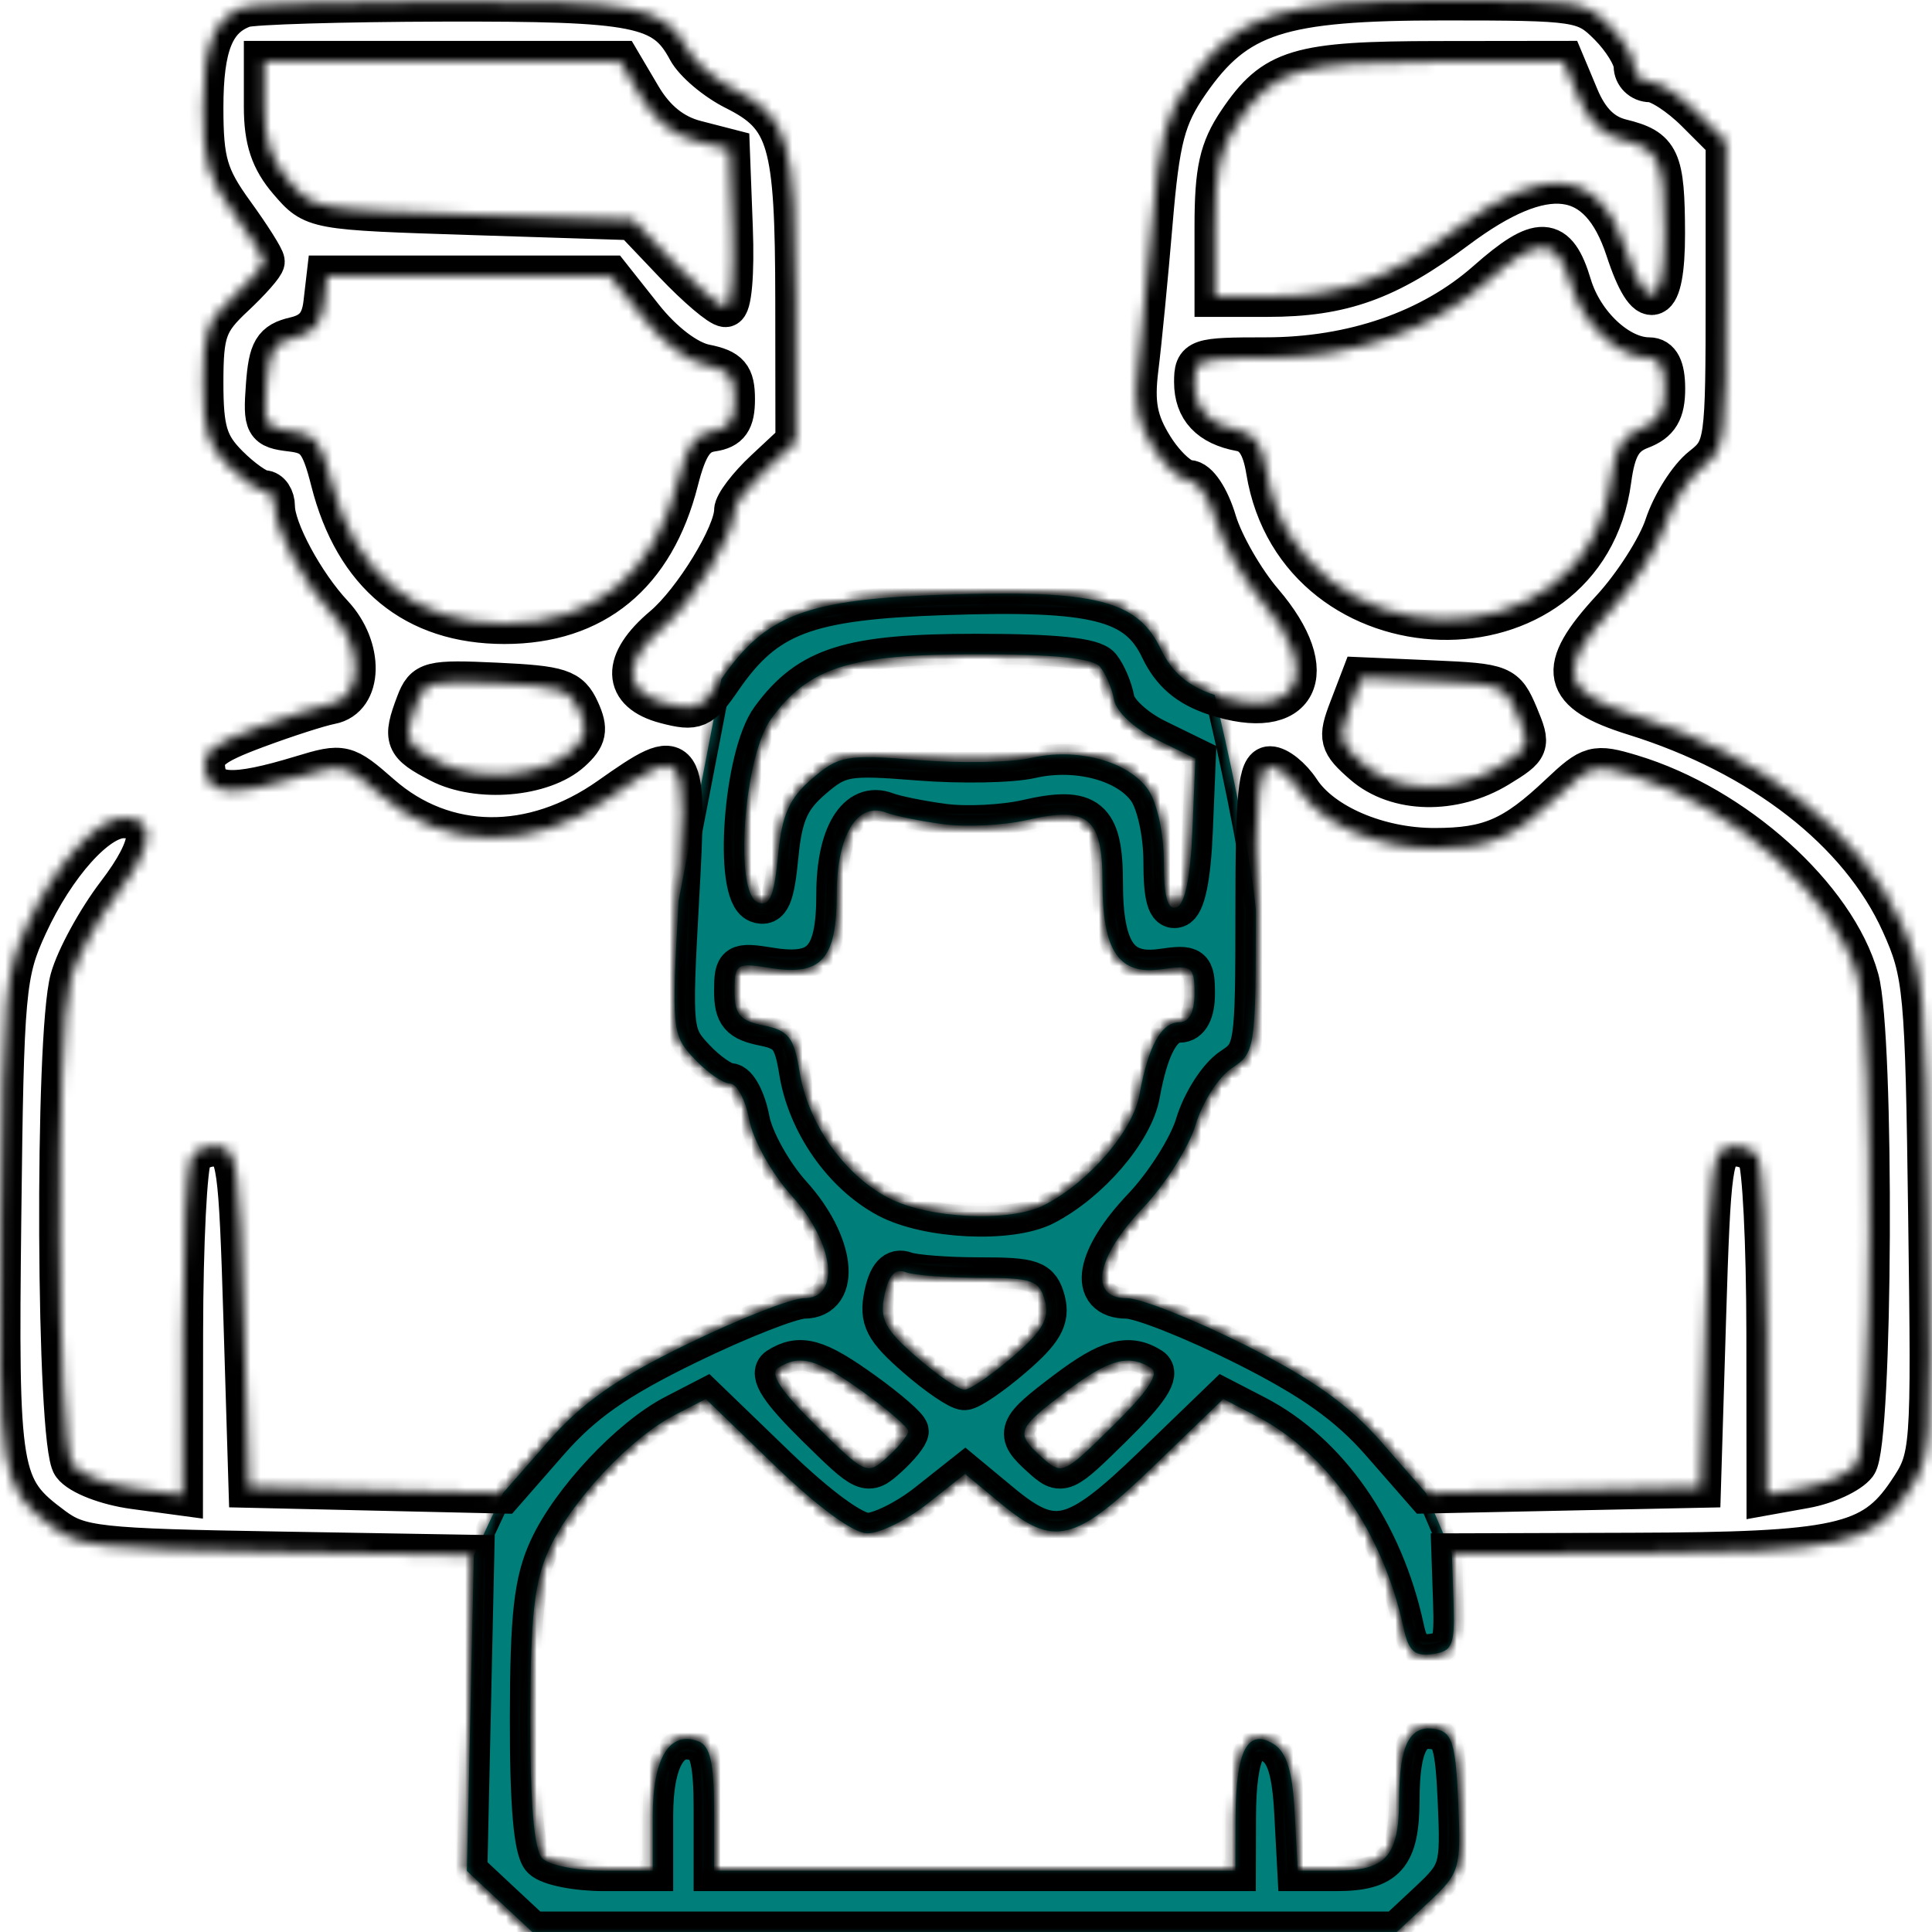 <?xml version="1.0" encoding="UTF-8"?> <svg xmlns="http://www.w3.org/2000/svg" width="189" height="189" viewBox="0 0 189 189" fill="none"> <mask id="path-1-inside-1_235_28" fill="white"> <path fill-rule="evenodd" clip-rule="evenodd" d="M66.388 88.084C65.686 100.801 65.728 101.236 67.934 103.584C69.183 104.913 70.751 106 71.418 106C72.087 106 72.933 107.602 73.3 109.56C73.668 111.517 75.519 114.835 77.412 116.931C81.621 121.589 82.287 127 78.651 127C77.439 127 72.309 129.013 67.252 131.473C60.303 134.854 56.977 137.182 53.633 141.005L49.206 146.064L46.355 152.145L46.016 167.587L45.675 183.029L48.871 186.015L52.068 189H94.356H136.643L139.796 186.055C142.812 183.237 142.936 182.816 142.652 176.315C142.402 170.592 142.059 169.464 140.475 169.162C137.919 168.674 136.889 170.643 136.87 176.05C136.852 181.583 135.596 183 130.706 183H126.955L126.655 177.354C126.437 173.247 125.87 171.406 124.577 170.604C122.052 169.037 120.889 171.28 120.87 177.75L120.855 183H95.356H69.856V176.969C69.856 172.507 69.462 170.786 68.343 170.357C65.514 169.272 63.855 171.958 63.855 177.622V183H59.056C56.416 183 53.715 182.46 53.056 181.8C52.248 180.992 51.862 176.504 51.877 168.05C51.895 158.004 52.267 154.702 53.742 151.5C55.9 146.818 61.664 140.667 65.996 138.428L69.043 136.852L75.852 143.426C80.046 147.475 83.507 150 84.865 150C86.076 150 88.719 148.692 90.737 147.093L94.409 144.186L97.882 147.066C103.108 151.399 105.102 150.914 112.859 143.426L119.668 136.852L122.814 138.479C129.913 142.15 135.295 149.878 137.322 159.315C137.794 161.514 138.411 162.061 140.141 161.815C142.1 161.536 142.336 160.951 142.193 156.75L142.031 152L139.501 146.061L135.128 141.061C131.929 137.404 128.325 134.846 121.703 131.531C116.725 129.039 111.572 127 110.253 127C106.476 127 107.175 123.04 111.815 118.163C113.993 115.873 116.312 112.207 116.969 110.014C117.626 107.822 119.219 105.336 120.509 104.491C122.785 103 122.855 102.537 122.855 88.977C122.327 83.359 119.959 72.648 118.841 67.995C116.234 67.135 114.643 65.778 113.547 63.481C111.277 58.72 107.152 57.682 92.448 58.172C78.862 58.624 74.913 60.114 70.573 66.429C69.307 73.009 66.699 86.551 66.388 88.084ZM108.997 68.5C108.801 67.4 108.183 65.938 107.625 65.25C106.923 64.386 103.178 64 95.484 64.002C83.135 64.003 79.141 65.258 75.444 70.301C72.763 73.956 71.784 87.375 74.133 88.277C75.29 88.72 75.724 87.722 76.108 83.731C76.495 79.703 77.2 78.101 79.43 76.182C82.058 73.921 82.803 73.79 89.808 74.351C93.96 74.683 98.93 74.593 100.855 74.151C105.384 73.112 110.358 74.452 112.31 77.239C113.189 78.494 113.855 81.541 113.855 84.306C113.855 87.748 114.22 89.046 115.105 88.753C115.909 88.488 116.459 85.817 116.647 81.272L116.938 74.205L113.147 72.352C111.014 71.31 109.199 69.625 108.997 68.5ZM100.472 80.218C98.209 80.738 94.535 80.923 92.311 80.629C90.085 80.335 87.555 79.822 86.689 79.49C83.868 78.407 81.856 81.719 81.856 87.449C81.856 93.837 80.356 95.505 75.347 94.692C72.052 94.158 71.856 94.284 71.856 96.938C71.856 99.233 72.382 99.855 74.719 100.323C77.129 100.805 77.681 101.511 78.204 104.777C79.016 109.854 82.496 114.84 86.84 117.148C90.751 119.227 98.796 119.611 102.171 117.88C106.523 115.648 110.832 110.64 111.476 107.064C112.333 102.31 113.613 100 115.39 100C116.331 100 116.855 98.989 116.855 97.173C116.855 94.569 116.606 94.383 113.692 94.811C109.471 95.43 107.855 93.09 107.855 86.359C107.855 79.99 106.472 78.84 100.472 80.218ZM102.219 127.25C101.686 125.244 100.993 125 95.82 125C92.629 125 89.365 124.749 88.564 124.442C87.57 124.06 86.927 124.769 86.525 126.692C86.034 129.042 86.543 130.028 89.647 132.735C91.686 134.514 93.805 135.96 94.356 135.948C94.906 135.935 97.034 134.479 99.085 132.712C101.986 130.214 102.683 129 102.219 127.25ZM88.856 140.015C88.856 139.643 86.87 137.913 84.442 136.17C79.909 132.914 78.269 132.45 76.118 133.816C75.249 134.368 76.353 136.051 79.838 139.483C84.704 144.276 84.832 144.331 86.826 142.527C87.942 141.517 88.856 140.386 88.856 140.015ZM108.872 139.483C112.357 136.051 113.461 134.368 112.592 133.816C110.424 132.439 108.457 132.978 104.355 136.074C99.445 139.78 99.29 140.179 101.861 142.505C103.887 144.339 103.986 144.296 108.872 139.483Z"></path> </mask> <path fill-rule="evenodd" clip-rule="evenodd" d="M66.388 88.084C65.686 100.801 65.728 101.236 67.934 103.584C69.183 104.913 70.751 106 71.418 106C72.087 106 72.933 107.602 73.3 109.56C73.668 111.517 75.519 114.835 77.412 116.931C81.621 121.589 82.287 127 78.651 127C77.439 127 72.309 129.013 67.252 131.473C60.303 134.854 56.977 137.182 53.633 141.005L49.206 146.064L46.355 152.145L46.016 167.587L45.675 183.029L48.871 186.015L52.068 189H94.356H136.643L139.796 186.055C142.812 183.237 142.936 182.816 142.652 176.315C142.402 170.592 142.059 169.464 140.475 169.162C137.919 168.674 136.889 170.643 136.87 176.05C136.852 181.583 135.596 183 130.706 183H126.955L126.655 177.354C126.437 173.247 125.87 171.406 124.577 170.604C122.052 169.037 120.889 171.28 120.87 177.75L120.855 183H95.356H69.856V176.969C69.856 172.507 69.462 170.786 68.343 170.357C65.514 169.272 63.855 171.958 63.855 177.622V183H59.056C56.416 183 53.715 182.46 53.056 181.8C52.248 180.992 51.862 176.504 51.877 168.05C51.895 158.004 52.267 154.702 53.742 151.5C55.9 146.818 61.664 140.667 65.996 138.428L69.043 136.852L75.852 143.426C80.046 147.475 83.507 150 84.865 150C86.076 150 88.719 148.692 90.737 147.093L94.409 144.186L97.882 147.066C103.108 151.399 105.102 150.914 112.859 143.426L119.668 136.852L122.814 138.479C129.913 142.15 135.295 149.878 137.322 159.315C137.794 161.514 138.411 162.061 140.141 161.815C142.1 161.536 142.336 160.951 142.193 156.75L142.031 152L139.501 146.061L135.128 141.061C131.929 137.404 128.325 134.846 121.703 131.531C116.725 129.039 111.572 127 110.253 127C106.476 127 107.175 123.04 111.815 118.163C113.993 115.873 116.312 112.207 116.969 110.014C117.626 107.822 119.219 105.336 120.509 104.491C122.785 103 122.855 102.537 122.855 88.977C122.327 83.359 119.959 72.648 118.841 67.995C116.234 67.135 114.643 65.778 113.547 63.481C111.277 58.72 107.152 57.682 92.448 58.172C78.862 58.624 74.913 60.114 70.573 66.429C69.307 73.009 66.699 86.551 66.388 88.084ZM108.997 68.5C108.801 67.4 108.183 65.938 107.625 65.25C106.923 64.386 103.178 64 95.484 64.002C83.135 64.003 79.141 65.258 75.444 70.301C72.763 73.956 71.784 87.375 74.133 88.277C75.29 88.72 75.724 87.722 76.108 83.731C76.495 79.703 77.2 78.101 79.43 76.182C82.058 73.921 82.803 73.79 89.808 74.351C93.96 74.683 98.93 74.593 100.855 74.151C105.384 73.112 110.358 74.452 112.31 77.239C113.189 78.494 113.855 81.541 113.855 84.306C113.855 87.748 114.22 89.046 115.105 88.753C115.909 88.488 116.459 85.817 116.647 81.272L116.938 74.205L113.147 72.352C111.014 71.31 109.199 69.625 108.997 68.5ZM100.472 80.218C98.209 80.738 94.535 80.923 92.311 80.629C90.085 80.335 87.555 79.822 86.689 79.49C83.868 78.407 81.856 81.719 81.856 87.449C81.856 93.837 80.356 95.505 75.347 94.692C72.052 94.158 71.856 94.284 71.856 96.938C71.856 99.233 72.382 99.855 74.719 100.323C77.129 100.805 77.681 101.511 78.204 104.777C79.016 109.854 82.496 114.84 86.84 117.148C90.751 119.227 98.796 119.611 102.171 117.88C106.523 115.648 110.832 110.64 111.476 107.064C112.333 102.31 113.613 100 115.39 100C116.331 100 116.855 98.989 116.855 97.173C116.855 94.569 116.606 94.383 113.692 94.811C109.471 95.43 107.855 93.09 107.855 86.359C107.855 79.99 106.472 78.84 100.472 80.218ZM102.219 127.25C101.686 125.244 100.993 125 95.82 125C92.629 125 89.365 124.749 88.564 124.442C87.57 124.06 86.927 124.769 86.525 126.692C86.034 129.042 86.543 130.028 89.647 132.735C91.686 134.514 93.805 135.96 94.356 135.948C94.906 135.935 97.034 134.479 99.085 132.712C101.986 130.214 102.683 129 102.219 127.25ZM88.856 140.015C88.856 139.643 86.87 137.913 84.442 136.17C79.909 132.914 78.269 132.45 76.118 133.816C75.249 134.368 76.353 136.051 79.838 139.483C84.704 144.276 84.832 144.331 86.826 142.527C87.942 141.517 88.856 140.386 88.856 140.015ZM108.872 139.483C112.357 136.051 113.461 134.368 112.592 133.816C110.424 132.439 108.457 132.978 104.355 136.074C99.445 139.78 99.29 140.179 101.861 142.505C103.887 144.339 103.986 144.296 108.872 139.483Z" fill="#007E79"></path> <path d="M23.855 0.694L24.024 1.165L24.024 1.165L23.855 0.694ZM22.855 20.841L23.26 20.548L23.26 20.548L22.855 20.841ZM22.855 29L22.514 28.635L22.514 28.635L22.855 29ZM22.311 45.545L22.664 45.191L22.664 45.191L22.311 45.545ZM32.547 60.136L32.182 60.477L32.182 60.477L32.547 60.136ZM32.355 68.856L32.264 68.365L32.264 68.365L32.355 68.856ZM25.049 71.208L24.874 70.74L24.874 70.74L25.049 71.208ZM20.049 75.343L20.544 75.273L20.544 75.272L20.049 75.343ZM29.515 75.901L29.661 76.379L29.661 76.379L29.515 75.901ZM37.245 77.768L37.574 77.392L37.574 77.392L37.245 77.768ZM59.623 78.024L59.335 77.615L59.335 77.615L59.623 78.024ZM36.782 145.782L36.793 145.282L36.793 145.282L36.782 145.782ZM24.355 145.5L23.856 145.515L23.87 145.989L24.344 146L24.355 145.5ZM23.855 129.012L24.355 128.997L24.355 128.997L23.855 129.012ZM21.476 112.164L21.381 112.655L21.381 112.655L21.476 112.164ZM18.741 113.152L19.163 113.42L19.163 113.42L18.741 113.152ZM17.87 130.386L17.37 130.385L17.37 130.386L17.87 130.386ZM17.855 146.272L17.788 146.767L18.355 146.844L18.355 146.272L17.855 146.272ZM13.105 145.63L13.038 146.125L13.039 146.125L13.105 145.63ZM7.105 143.303L6.704 143.601L6.704 143.601L7.105 143.303ZM6.901 95.774L7.383 95.908L7.383 95.908L6.901 95.774ZM11.464 87.424L11.067 87.121L11.067 87.121L11.464 87.424ZM2.659 90.5L3.114 90.709L3.114 90.709L2.659 90.5ZM0.085 119L0.585 119.006L0.585 119.006L0.085 119ZM5.175 149.404L4.877 149.805L4.877 149.805L5.175 149.404ZM27.175 151.822L27.184 151.322L27.184 151.322L27.175 151.822ZM159.693 151.944L159.695 152.444L159.695 152.444L159.693 151.944ZM186.635 146.008L187.049 146.287L187.049 146.287L186.635 146.008ZM188.669 119.008L189.168 119.001L189.168 119.001L188.669 119.008ZM185.997 90.286L185.542 90.492L185.542 90.492L185.997 90.286ZM159.855 69.951L159.707 70.428L159.707 70.428L159.855 69.951ZM157.646 59.611L158.014 59.95L158.014 59.95L157.646 59.611ZM162.876 51.44L163.35 51.597L163.35 51.597L162.876 51.44ZM166.507 45.702L166.198 45.309L166.198 45.309L166.507 45.702ZM168.855 13.846H169.355V13.639L169.209 13.492L168.855 13.846ZM165.932 10.923L165.579 11.277L165.579 11.277L165.932 10.923ZM157.4 2.455L157.047 2.808L157.047 2.809L157.4 2.455ZM116.307 8.069L115.897 7.784L115.897 7.784L116.307 8.069ZM112.717 21.784L113.216 21.826L113.216 21.826L112.717 21.784ZM111.333 36L110.837 35.938L110.837 35.938L111.333 36ZM112.797 43.75L112.373 44.015L112.373 44.015L112.797 43.75ZM118.975 51.008L118.496 51.151L118.497 51.152L118.975 51.008ZM123.516 58.917L123.896 58.592L123.896 58.592L123.516 58.917ZM65.106 68.798L64.978 69.281L64.978 69.281L65.106 68.798ZM64.9 61.31L65.221 61.693L65.221 61.693L64.9 61.31ZM74.856 46L75.197 46.365L75.197 46.365L74.856 46ZM77.856 43.198L78.197 43.563L78.356 43.415L78.356 43.197L77.856 43.198ZM77.841 29.349L77.341 29.349L77.341 29.349L77.841 29.349ZM71.891 8.778L71.667 9.225L71.668 9.225L71.891 8.778ZM67.296 4.888L67.736 4.652L67.736 4.652L67.296 4.888ZM43.355 0.114L43.354 -0.386L43.354 -0.386L43.355 0.114ZM62.697 9.456L62.266 9.71L62.266 9.71L62.697 9.456ZM68.046 13.767L67.92 14.251L67.921 14.251L68.046 13.767ZM71.356 14.621L71.855 14.602L71.841 14.23L71.48 14.137L71.356 14.621ZM71.647 22.311L72.147 22.292L72.147 22.292L71.647 22.311ZM65.966 25.75L65.603 26.095L65.603 26.095L65.966 25.75ZM61.925 21.5L62.288 21.155L62.147 21.007L61.941 21L61.925 21.5ZM46.301 21L46.285 21.5L46.285 21.5L46.301 21ZM28.267 17.694L28.646 17.368L28.646 17.368L28.267 17.694ZM25.855 6V5.5H25.355V6H25.855ZM60.657 6L61.088 5.746L60.943 5.5H60.657V6ZM154.413 9.482L153.951 9.675L153.951 9.675L154.413 9.482ZM158.611 13.636L158.73 13.15L158.73 13.15L158.611 13.636ZM162.84 22.833L163.34 22.832L163.34 22.832L162.84 22.833ZM159.07 24.423L159.546 24.267L159.546 24.267L159.07 24.423ZM142.462 22.379L142.761 22.779L142.761 22.779L142.462 22.379ZM118.855 29H118.355V29.5H118.855V29ZM121.135 11.912L120.721 11.633L120.721 11.633L121.135 11.912ZM140.656 6.015L140.657 6.515L140.657 6.515L140.656 6.015ZM152.958 6L153.419 5.807L153.29 5.5L152.957 5.5L152.958 6ZM153.704 27.89L154.183 27.747L154.183 27.747L153.704 27.89ZM160.497 41.946L160.32 41.479L160.32 41.479L160.497 41.946ZM157.587 46.959L157.092 46.892L157.092 46.892L157.587 46.959ZM123.894 46.025L123.401 46.105L123.401 46.105L123.894 46.025ZM121.34 42.153L121.249 42.645L121.249 42.645L121.34 42.153ZM145.458 27.525L145.789 27.9L145.789 27.9L145.458 27.525ZM62.895 31.05L62.502 31.36L62.503 31.36L62.895 31.05ZM68.978 35.675L68.88 36.165L68.881 36.165L68.978 35.675ZM69.666 42.18L69.594 41.685L69.594 41.685L69.666 42.18ZM66.322 47.049L66.806 47.172L66.806 47.172L66.322 47.049ZM32.391 47.049L31.906 47.172L31.906 47.172L32.391 47.049ZM28.491 42.178L28.55 41.681L28.55 41.681L28.491 42.178ZM26.052 37.718L26.55 37.755L26.55 37.755L26.052 37.718ZM28.855 33L28.743 32.513L28.743 32.513L28.855 33ZM31.672 29.71L31.175 29.652L31.175 29.652L31.672 29.71ZM31.988 27V26.5H31.544L31.492 26.942L31.988 27ZM59.688 27L60.08 26.69L59.929 26.5H59.688V27ZM56.664 69.481L56.209 69.688L56.21 69.689L56.664 69.481ZM55.867 73.489L55.532 73.118L55.532 73.118L55.867 73.489ZM43.019 74.584L43.248 74.14L43.248 74.14L43.019 74.584ZM40.733 68.815L41.201 68.992L41.201 68.992L40.733 68.815ZM48.608 66.827L48.631 66.328L48.631 66.328L48.608 66.827ZM148.492 69.988L148.032 70.182L148.032 70.182L148.492 69.988ZM146.572 75.031L146.311 74.604L146.311 74.604L146.572 75.031ZM133.387 74.75L133.058 75.127L133.058 75.127L133.387 74.75ZM131.995 69.398L132.461 69.577L132.461 69.577L131.995 69.398ZM133.182 66.296L133.204 65.796L132.844 65.781L132.716 66.117L133.182 66.296ZM140.189 66.601L140.211 66.102L140.211 66.102L140.189 66.601ZM127.165 77.351L126.747 77.625L126.747 77.625L127.165 77.351ZM152.576 77.713L152.232 77.35L152.232 77.35L152.576 77.713ZM159.576 75.802L159.719 75.323L159.719 75.323L159.576 75.802ZM181.809 95.775L182.291 95.641L182.291 95.641L181.809 95.775ZM181.605 143.246L181.209 142.941L181.209 142.942L181.605 143.246ZM176.605 145.548L176.517 145.056L176.517 145.056L176.605 145.548ZM172.855 146.223L172.355 146.223L172.356 146.821L172.944 146.715L172.855 146.223ZM172.84 130.361L173.34 130.361L173.34 130.36L172.84 130.361ZM171.971 113.152L171.548 113.42L171.548 113.42L171.971 113.152ZM169.236 112.164L169.329 112.655L169.33 112.655L169.236 112.164ZM166.855 129.012L166.356 128.997L166.356 128.997L166.855 129.012ZM166.355 145.5L166.366 146L166.841 145.99L166.855 145.515L166.355 145.5ZM152.928 145.78L152.918 145.28L152.918 145.28L152.928 145.78ZM123.19 77.239L123.686 77.302L123.19 77.239ZM23.687 0.223C22.098 0.791 20.992 1.83 20.303 3.527C19.628 5.187 19.355 7.47 19.355 10.541H20.355C20.355 7.5 20.63 5.378 21.229 3.903C21.814 2.464 22.709 1.635 24.024 1.165L23.687 0.223ZM19.355 10.541C19.355 13.172 19.464 14.926 19.915 16.477C20.37 18.037 21.161 19.354 22.451 21.134L23.26 20.548C21.99 18.794 21.281 17.589 20.875 16.197C20.467 14.795 20.355 13.166 20.355 10.541H19.355ZM22.451 21.134C23.271 22.267 24.015 23.361 24.552 24.212C24.82 24.637 25.034 24.996 25.178 25.265C25.251 25.399 25.302 25.504 25.334 25.578C25.35 25.616 25.358 25.639 25.361 25.649C25.366 25.667 25.355 25.641 25.355 25.59H26.355C26.355 25.497 26.334 25.415 26.319 25.364C26.302 25.306 26.279 25.246 26.255 25.189C26.206 25.073 26.139 24.938 26.059 24.79C25.899 24.493 25.672 24.112 25.397 23.677C24.846 22.806 24.09 21.693 23.26 20.548L22.451 21.134ZM25.355 25.59C25.355 25.501 25.388 25.467 25.351 25.538C25.325 25.587 25.28 25.66 25.211 25.758C25.073 25.953 24.865 26.209 24.599 26.512C24.068 27.116 23.33 27.873 22.514 28.635L23.197 29.365C24.031 28.586 24.793 27.805 25.35 27.173C25.627 26.857 25.86 26.571 26.027 26.336C26.11 26.219 26.183 26.105 26.238 26C26.281 25.917 26.355 25.763 26.355 25.59H25.355ZM22.514 28.635C21.18 29.881 20.353 30.816 19.891 32.116C19.439 33.389 19.355 34.967 19.355 37.447H20.355C20.355 34.945 20.448 33.537 20.834 32.45C21.21 31.391 21.883 30.593 23.197 29.365L22.514 28.635ZM19.355 37.447C19.355 39.777 19.46 41.362 19.844 42.628C20.237 43.923 20.91 44.852 21.957 45.899L22.664 45.191C21.684 44.212 21.13 43.421 20.801 42.338C20.465 41.227 20.355 39.776 20.355 37.447H19.355ZM21.957 45.899C22.65 46.592 23.404 47.225 24.064 47.688C24.394 47.919 24.709 48.114 24.987 48.254C25.246 48.383 25.542 48.5 25.811 48.5V47.5C25.812 47.5 25.78 47.499 25.705 47.474C25.635 47.452 25.544 47.414 25.434 47.359C25.214 47.249 24.943 47.083 24.638 46.869C24.03 46.443 23.321 45.848 22.664 45.191L21.957 45.899ZM25.811 48.5C25.88 48.5 26.005 48.543 26.134 48.735C26.261 48.923 26.355 49.21 26.355 49.55H27.355C27.355 49.037 27.215 48.549 26.963 48.176C26.714 47.806 26.316 47.5 25.811 47.5V48.5ZM26.355 49.55C26.355 50.199 26.557 51.017 26.874 51.894C27.196 52.782 27.651 53.772 28.194 54.781C29.276 56.794 30.723 58.916 32.182 60.477L32.913 59.795C31.525 58.31 30.126 56.263 29.074 54.307C28.549 53.33 28.116 52.386 27.815 51.554C27.51 50.712 27.355 50.025 27.355 49.55H26.355ZM32.182 60.477C33.61 62.005 34.284 63.916 34.25 65.48C34.215 67.048 33.498 68.134 32.264 68.365L32.447 69.347C34.319 68.998 35.209 67.341 35.249 65.502C35.29 63.659 34.507 61.5 32.913 59.795L32.182 60.477ZM32.264 68.365C31.115 68.58 27.788 69.653 24.874 70.74L25.223 71.677C28.147 70.587 31.396 69.544 32.447 69.347L32.264 68.365ZM24.874 70.74C22.693 71.553 21.295 72.166 20.486 72.835C20.065 73.183 19.779 73.565 19.629 74.017C19.482 74.462 19.484 74.927 19.553 75.414L20.544 75.272C20.485 74.866 20.499 74.572 20.579 74.331C20.656 74.097 20.812 73.863 21.123 73.606C21.779 73.063 23.009 72.502 25.223 71.677L24.874 70.74ZM19.553 75.413C19.652 76.108 19.903 76.707 20.397 77.14C20.887 77.568 21.549 77.773 22.352 77.82C23.931 77.913 26.291 77.405 29.661 76.379L29.37 75.423C25.985 76.453 23.787 76.903 22.41 76.822C21.734 76.782 21.318 76.617 21.055 76.387C20.797 76.162 20.621 75.816 20.544 75.273L19.553 75.413ZM29.661 76.379C30.674 76.071 31.418 75.853 32.029 75.74C32.631 75.628 33.071 75.624 33.477 75.722C33.887 75.821 34.307 76.034 34.852 76.428C35.401 76.825 36.046 77.381 36.915 78.144L37.574 77.392C36.714 76.637 36.032 76.047 35.438 75.618C34.839 75.185 34.298 74.891 33.712 74.75C33.123 74.607 32.531 74.629 31.846 74.757C31.17 74.882 30.372 75.118 29.37 75.423L29.661 76.379ZM36.915 78.144C43.345 83.79 52.214 83.859 59.912 78.433L59.335 77.615C51.956 82.817 43.606 82.688 37.574 77.392L36.915 78.144ZM59.911 78.433C61.779 77.117 63.137 76.187 64.131 75.736C64.628 75.511 64.971 75.436 65.206 75.452C65.4 75.465 65.545 75.542 65.682 75.745C65.838 75.976 65.976 76.371 66.073 77.002C66.168 77.625 66.216 78.431 66.224 79.448C66.24 81.484 66.097 84.298 65.889 88.056L66.888 88.112C67.095 84.364 67.24 81.514 67.224 79.44C67.216 78.403 67.167 77.543 67.061 76.851C66.957 76.168 66.79 75.6 66.512 75.186C66.214 74.744 65.796 74.49 65.275 74.454C64.793 74.421 64.267 74.576 63.718 74.826C62.618 75.324 61.174 76.32 59.335 77.615L59.911 78.433ZM49.218 145.564L36.793 145.282L36.77 146.282L49.195 146.564L49.218 145.564ZM36.793 145.282L24.367 145L24.344 146L36.77 146.282L36.793 145.282ZM24.855 145.485L24.355 128.997L23.356 129.027L23.856 145.515L24.855 145.485ZM24.355 128.997C24.126 121.448 23.962 117.284 23.635 114.97C23.473 113.821 23.262 113.048 22.93 112.536C22.563 111.971 22.083 111.771 21.569 111.673L21.381 112.655C21.731 112.722 21.922 112.82 22.091 113.081C22.295 113.395 22.485 113.978 22.645 115.109C22.962 117.355 23.126 121.45 23.356 129.027L24.355 128.997ZM21.57 111.673C20.954 111.554 20.296 111.629 19.727 111.835C19.162 112.039 18.63 112.392 18.318 112.884L19.163 113.42C19.321 113.17 19.639 112.93 20.066 112.775C20.488 112.623 20.963 112.575 21.381 112.655L21.57 111.673ZM18.318 112.884C18.25 112.993 18.205 113.122 18.173 113.233C18.138 113.354 18.106 113.497 18.077 113.656C18.018 113.974 17.962 114.386 17.91 114.876C17.806 115.857 17.712 117.179 17.633 118.745C17.475 121.879 17.375 126.011 17.37 130.385L18.37 130.387C18.375 126.024 18.475 121.91 18.632 118.796C18.711 117.238 18.803 115.936 18.905 114.982C18.956 114.503 19.008 114.12 19.06 113.838C19.086 113.697 19.111 113.589 19.134 113.51C19.159 113.422 19.173 113.404 19.163 113.42L18.318 112.884ZM17.37 130.386L17.355 146.272L18.355 146.272L18.37 130.386L17.37 130.386ZM17.922 145.777L13.172 145.135L13.039 146.125L17.788 146.767L17.922 145.777ZM13.173 145.135C11.874 144.959 10.588 144.623 9.548 144.22C9.028 144.018 8.579 143.803 8.223 143.588C7.86 143.368 7.627 143.167 7.507 143.005L6.704 143.601C6.935 143.913 7.294 144.194 7.705 144.443C8.123 144.696 8.628 144.936 9.187 145.152C10.303 145.585 11.666 145.939 13.038 146.125L13.173 145.135ZM7.507 143.005C7.509 143.007 7.501 142.997 7.486 142.965C7.472 142.934 7.455 142.892 7.436 142.836C7.398 142.723 7.357 142.57 7.316 142.376C7.233 141.988 7.153 141.466 7.078 140.821C6.927 139.533 6.798 137.792 6.692 135.736C6.479 131.624 6.358 126.278 6.335 120.821C6.311 115.365 6.385 109.804 6.561 105.263C6.649 102.992 6.762 100.98 6.901 99.365C7.041 97.739 7.204 96.552 7.383 95.908L6.42 95.64C6.213 96.384 6.044 97.656 5.905 99.28C5.764 100.916 5.65 102.945 5.562 105.224C5.385 109.783 5.311 115.359 5.335 120.826C5.358 126.292 5.479 131.655 5.693 135.787C5.8 137.852 5.93 139.617 6.085 140.937C6.162 141.596 6.246 142.153 6.338 142.585C6.384 142.8 6.433 142.993 6.488 143.155C6.54 143.309 6.608 143.471 6.704 143.601L7.507 143.005ZM7.383 95.908C7.929 93.942 9.943 90.243 11.862 87.727L11.067 87.121C9.106 89.691 7.012 93.506 6.42 95.64L7.383 95.908ZM11.862 87.727C12.78 86.525 13.492 85.442 13.989 84.49C14.483 83.545 14.783 82.697 14.843 81.971C14.904 81.229 14.714 80.57 14.181 80.112C13.672 79.675 12.936 79.5 12.073 79.5V80.5C12.83 80.5 13.282 80.659 13.53 80.871C13.753 81.063 13.889 81.368 13.846 81.889C13.802 82.424 13.569 83.135 13.103 84.027C12.64 84.913 11.963 85.947 11.067 87.121L11.862 87.727ZM12.073 79.5C11.29 79.5 10.451 79.844 9.623 80.392C8.786 80.945 7.913 81.735 7.049 82.699C5.32 84.628 3.585 87.296 2.205 90.291L3.114 90.709C4.457 87.791 6.141 85.21 7.794 83.367C8.62 82.445 9.429 81.718 10.174 81.226C10.927 80.729 11.569 80.5 12.073 80.5V79.5ZM2.205 90.291C1.1 92.689 0.503 94.341 0.157 98.178C-0.186 101.976 -0.288 107.949 -0.414 118.994L0.585 119.006C0.713 107.941 0.814 102.016 1.153 98.268C1.488 94.558 2.051 93.016 3.114 90.709L2.205 90.291ZM-0.414 118.994C-0.561 131.679 -0.59 138.373 0.079 142.37C0.417 144.387 0.939 145.763 1.74 146.889C2.534 148.005 3.579 148.84 4.877 149.805L5.474 149.003C4.175 148.037 3.248 147.284 2.555 146.309C1.869 145.345 1.388 144.127 1.066 142.204C0.415 138.32 0.439 131.743 0.585 119.006L-0.414 118.994ZM4.877 149.805C5.548 150.304 6.189 150.706 7.057 151.023C7.917 151.336 8.977 151.556 10.483 151.721C13.484 152.051 18.364 152.174 27.167 152.322L27.184 151.322C18.36 151.174 13.536 151.051 10.592 150.727C9.126 150.566 8.153 150.357 7.399 150.083C6.653 149.811 6.099 149.467 5.474 149.003L4.877 149.805ZM27.167 152.322L46.347 152.645L46.364 151.645L27.184 151.322L27.167 152.322ZM142.033 152.5L159.695 152.444L159.692 151.444L142.03 151.5L142.033 152.5ZM159.695 152.444C169.743 152.412 175.675 152.212 179.526 151.364C181.466 150.937 182.906 150.34 184.09 149.499C185.273 148.658 186.169 147.596 187.049 146.287L186.22 145.729C185.375 146.986 184.557 147.94 183.511 148.683C182.465 149.426 181.159 149.98 179.311 150.387C175.586 151.208 169.773 151.411 159.692 151.444L159.695 152.444ZM187.049 146.287C187.629 145.425 188.098 144.715 188.445 143.776C188.792 142.838 189.007 141.7 189.137 139.973C189.396 136.534 189.323 130.617 189.168 119.001L188.169 119.015C188.324 130.66 188.395 136.516 188.14 139.898C188.013 141.581 187.808 142.615 187.507 143.429C187.206 144.243 186.802 144.863 186.22 145.729L187.049 146.287ZM189.168 119.001C189.021 107.913 188.91 101.938 188.555 98.123C188.197 94.269 187.586 92.584 186.453 90.08L185.542 90.492C186.636 92.912 187.213 94.489 187.559 98.216C187.909 101.981 188.02 107.906 188.169 119.015L189.168 119.001ZM186.453 90.08C182.313 80.923 172.588 73.394 160.004 69.474L159.707 70.428C172.111 74.293 181.554 81.673 185.542 90.492L186.453 90.08ZM160.004 69.474C158.224 68.919 156.901 68.377 155.99 67.799C155.081 67.223 154.643 66.65 154.514 66.049C154.384 65.438 154.545 64.67 155.126 63.646C155.705 62.625 156.664 61.415 158.014 59.95L157.279 59.272C155.913 60.754 154.893 62.031 154.257 63.152C153.623 64.27 153.332 65.3 153.536 66.258C153.743 67.226 154.428 67.993 155.454 68.644C156.478 69.293 157.902 69.866 159.707 70.428L160.004 69.474ZM158.014 59.95C159.122 58.747 160.27 57.215 161.23 55.715C162.187 54.221 162.977 52.726 163.35 51.597L162.401 51.283C162.067 52.295 161.327 53.708 160.388 55.176C159.453 56.638 158.34 58.121 157.279 59.272L158.014 59.95ZM163.35 51.597C163.688 50.573 164.253 49.43 164.895 48.417C165.54 47.397 166.236 46.552 166.817 46.095L166.198 45.309C165.488 45.868 164.721 46.822 164.05 47.882C163.374 48.949 162.769 50.167 162.401 51.283L163.35 51.597ZM166.817 46.095C167.387 45.646 167.883 45.232 168.26 44.623C168.639 44.013 168.875 43.25 169.031 42.131C169.339 39.918 169.355 36.106 169.355 28.85H168.355C168.355 36.149 168.337 39.867 168.041 41.993C167.894 43.044 167.686 43.653 167.411 44.096C167.134 44.541 166.767 44.862 166.198 45.309L166.817 46.095ZM169.355 28.85V13.846H168.355V28.85H169.355ZM169.209 13.492L166.286 10.569L165.579 11.277L168.502 14.2L169.209 13.492ZM166.286 10.569C165.458 9.742 164.523 8.989 163.677 8.439C163.254 8.165 162.845 7.935 162.477 7.773C162.121 7.616 161.755 7.5 161.432 7.5V8.5C161.544 8.5 161.756 8.548 162.074 8.688C162.379 8.823 162.74 9.023 163.132 9.278C163.917 9.788 164.799 10.496 165.579 11.277L166.286 10.569ZM161.432 7.5C160.832 7.5 160.355 7.019 160.355 6.455H159.355C159.355 7.591 160.299 8.5 161.432 8.5V7.5ZM160.355 6.455C160.355 6.149 160.26 5.807 160.126 5.474C159.988 5.133 159.793 4.76 159.56 4.381C159.095 3.622 158.457 2.804 157.754 2.101L157.047 2.809C157.694 3.456 158.284 4.213 158.708 4.904C158.92 5.25 159.086 5.571 159.198 5.848C159.313 6.134 159.355 6.336 159.355 6.455H160.355ZM157.754 2.102C157.162 1.509 156.641 1.016 155.985 0.639C155.321 0.258 154.549 0.01 153.462 -0.155C151.32 -0.48 147.817 -0.5 141.216 -0.5V0.5C147.86 0.5 151.265 0.523 153.312 0.834C154.32 0.987 154.963 1.205 155.486 1.506C156.017 1.811 156.456 2.217 157.047 2.808L157.754 2.102ZM141.216 -0.5C133.208 -0.5 128.065 -0.16 124.337 1.048C120.558 2.272 118.258 4.377 115.897 7.784L116.718 8.354C118.998 5.065 121.137 3.136 124.645 1.999C128.203 0.846 133.194 0.5 141.216 0.5V-0.5ZM115.897 7.784C114.701 9.509 113.946 10.937 113.41 12.987C112.879 15.014 112.565 17.637 112.219 21.742L113.216 21.826C113.562 17.716 113.871 15.172 114.377 13.24C114.877 11.332 115.571 10.01 116.718 8.354L115.897 7.784ZM112.219 21.742C111.768 27.085 111.147 33.474 110.837 35.938L111.83 36.062C112.142 33.577 112.765 27.171 113.216 21.826L112.219 21.742ZM110.837 35.938C110.617 37.699 110.584 39.068 110.823 40.33C111.063 41.599 111.569 42.726 112.373 44.015L113.222 43.485C112.459 42.262 112.015 41.253 111.806 40.144C111.595 39.029 111.614 37.779 111.83 36.062L110.837 35.938ZM112.373 44.015C112.953 44.943 113.653 45.791 114.323 46.412C114.658 46.722 114.995 46.986 115.314 47.174C115.621 47.355 115.965 47.5 116.3 47.5V46.5C116.231 46.5 116.074 46.462 115.822 46.313C115.583 46.172 115.304 45.958 115.003 45.679C114.404 45.123 113.758 44.345 113.222 43.485L112.373 44.015ZM116.3 47.5C116.351 47.5 116.472 47.528 116.664 47.686C116.85 47.839 117.061 48.08 117.282 48.411C117.723 49.071 118.159 50.025 118.496 51.151L119.454 50.865C119.097 49.669 118.623 48.619 118.114 47.856C117.86 47.475 117.586 47.149 117.299 46.913C117.018 46.682 116.677 46.5 116.3 46.5V47.5ZM118.497 51.152C119.182 53.436 121.264 57.055 123.137 59.242L123.896 58.592C122.095 56.487 120.091 52.988 119.454 50.864L118.497 51.152ZM123.137 59.242C124.601 60.953 125.524 62.506 125.977 63.816C126.431 65.132 126.393 66.148 126.031 66.85C125.679 67.534 124.959 68.033 123.785 68.198C122.601 68.364 120.998 68.18 118.998 67.52L118.685 68.47C120.767 69.157 122.534 69.383 123.924 69.188C125.323 68.992 126.379 68.358 126.92 67.307C127.453 66.274 127.426 64.95 126.922 63.49C126.416 62.024 125.413 60.364 123.896 58.592L123.137 59.242ZM70.16 66.146C69.656 66.88 69.262 67.42 68.91 67.815C68.559 68.207 68.273 68.427 67.993 68.548C67.433 68.791 66.743 68.712 65.233 68.314L64.978 69.281C66.429 69.663 67.463 69.868 68.391 69.466C68.855 69.265 69.254 68.93 69.655 68.481C70.055 68.034 70.479 67.447 70.984 66.712L70.16 66.146ZM65.233 68.314C63.189 67.776 62.41 66.874 62.383 65.916C62.369 65.399 62.561 64.774 63.03 64.049C63.497 63.327 64.222 62.533 65.221 61.693L64.578 60.927C63.529 61.809 62.728 62.675 62.19 63.506C61.654 64.335 61.362 65.158 61.384 65.943C61.429 67.59 62.801 68.709 64.978 69.281L65.233 68.314ZM65.221 61.693C66.752 60.404 68.524 58.093 69.907 55.833C70.602 54.698 71.208 53.56 71.642 52.551C72.068 51.561 72.356 50.633 72.356 49.941H71.356C71.356 50.415 71.142 51.183 70.723 52.156C70.312 53.11 69.731 54.205 69.054 55.311C67.695 57.533 65.989 59.74 64.578 60.928L65.221 61.693ZM72.356 49.941C72.356 49.944 72.356 49.91 72.387 49.825C72.416 49.745 72.463 49.642 72.531 49.518C72.667 49.269 72.872 48.962 73.135 48.617C73.659 47.927 74.39 47.119 75.197 46.365L74.514 45.635C73.671 46.422 72.902 47.272 72.339 48.011C72.058 48.38 71.822 48.73 71.654 49.038C71.498 49.322 71.356 49.647 71.356 49.941H72.356ZM75.197 46.365L78.197 43.563L77.514 42.833L74.514 45.635L75.197 46.365ZM78.356 43.197L78.341 29.349L77.341 29.349L77.356 43.199L78.356 43.197ZM78.341 29.349C78.332 21.587 78.161 17.022 77.308 14.072C76.875 12.575 76.261 11.47 75.393 10.565C74.532 9.669 73.445 8.997 72.115 8.331L71.668 9.225C72.961 9.873 73.928 10.484 74.672 11.258C75.408 12.025 75.951 12.978 76.347 14.35C77.153 17.135 77.332 21.541 77.341 29.349L78.341 29.349ZM72.116 8.331C71.212 7.878 70.255 7.227 69.447 6.544C68.63 5.852 68.011 5.165 67.736 4.652L66.855 5.124C67.218 5.804 67.953 6.589 68.801 7.307C69.66 8.034 70.683 8.731 71.667 9.225L72.116 8.331ZM67.736 4.652C67.144 3.546 66.51 2.634 65.566 1.919C64.623 1.205 63.411 0.717 61.711 0.378C58.337 -0.295 52.871 -0.409 43.354 -0.386L43.357 0.614C52.912 0.591 58.263 0.71 61.515 1.358C63.128 1.68 64.18 2.124 64.962 2.716C65.743 3.307 66.294 4.076 66.855 5.124L67.736 4.652ZM43.354 -0.386C38.401 -0.374 33.727 -0.303 30.188 -0.197C28.418 -0.145 26.929 -0.084 25.828 -0.017C25.278 0.017 24.821 0.052 24.472 0.088C24.148 0.122 23.857 0.162 23.687 0.223L24.024 1.165C24.023 1.165 24.034 1.161 24.064 1.155C24.093 1.148 24.132 1.141 24.181 1.133C24.281 1.117 24.412 1.1 24.576 1.083C24.904 1.048 25.345 1.014 25.889 0.981C26.974 0.915 28.452 0.855 30.217 0.802C33.746 0.697 38.41 0.626 43.357 0.614L43.354 -0.386ZM62.266 9.71C63.686 12.115 65.556 13.64 67.92 14.251L68.171 13.283C66.107 12.75 64.437 11.421 63.127 9.202L62.266 9.71ZM67.921 14.251L71.231 15.105L71.48 14.137L68.17 13.283L67.921 14.251ZM70.856 14.64L71.148 22.33L72.147 22.292L71.855 14.602L70.856 14.64ZM71.148 22.33C71.232 24.561 71.204 26.46 71.087 27.794C71.028 28.464 70.949 28.969 70.858 29.295C70.812 29.462 70.771 29.55 70.749 29.585C70.716 29.637 70.781 29.5 70.972 29.5V30.5C71.305 30.5 71.502 30.263 71.592 30.122C71.692 29.965 71.765 29.767 71.822 29.563C71.937 29.148 72.023 28.572 72.083 27.881C72.205 26.491 72.233 24.546 72.147 22.292L71.148 22.33ZM70.972 29.5C71.026 29.5 71.02 29.515 70.915 29.464C70.827 29.421 70.707 29.351 70.557 29.25C70.258 29.049 69.873 28.749 69.426 28.37C68.535 27.613 67.429 26.564 66.328 25.405L65.603 26.095C66.724 27.273 67.856 28.349 68.779 29.133C69.24 29.524 69.657 29.849 69.999 30.079C70.17 30.194 70.331 30.292 70.477 30.363C70.605 30.425 70.785 30.5 70.972 30.5V29.5ZM66.328 25.405L62.288 21.155L61.563 21.845L65.603 26.095L66.328 25.405ZM61.941 21L46.318 20.5L46.285 21.5L61.91 22L61.941 21ZM46.318 20.5C38.483 20.249 34.63 20.124 32.422 19.72C31.337 19.521 30.696 19.261 30.189 18.912C29.669 18.553 29.258 18.081 28.646 17.368L27.887 18.02C28.48 18.71 28.975 19.289 29.622 19.735C30.282 20.191 31.071 20.489 32.242 20.703C34.544 21.125 38.503 21.251 46.285 21.5L46.318 20.5ZM28.646 17.368C27.796 16.38 27.231 15.437 26.873 14.362C26.514 13.281 26.355 12.04 26.355 10.444H25.355C25.355 12.103 25.52 13.46 25.924 14.677C26.331 15.899 26.971 16.954 27.887 18.02L28.646 17.368ZM26.355 10.444V6H25.355V10.444H26.355ZM25.855 6.5H43.257V5.5H25.855V6.5ZM43.257 6.5H60.657V5.5H43.257V6.5ZM60.227 6.254L62.266 9.71L63.127 9.202L61.088 5.746L60.227 6.254ZM153.951 9.675C154.986 12.151 156.413 13.613 158.493 14.122L158.73 13.15C157.056 12.741 155.831 11.579 154.874 9.289L153.951 9.675ZM158.493 14.122C160.356 14.578 161.193 15.009 161.674 16.054C161.932 16.614 162.101 17.383 162.203 18.495C162.304 19.603 162.336 21.012 162.341 22.834L163.34 22.832C163.336 21.008 163.304 19.56 163.199 18.404C163.093 17.251 162.911 16.349 162.583 15.636C161.893 14.136 160.625 13.614 158.73 13.15L158.493 14.122ZM162.341 22.834C162.345 24.649 162.243 26.028 162.063 26.978C161.973 27.454 161.868 27.8 161.758 28.032C161.704 28.147 161.654 28.222 161.615 28.268C161.575 28.314 161.554 28.322 161.557 28.321C161.599 28.303 161.596 28.348 161.484 28.267C161.361 28.179 161.187 27.99 160.974 27.65C160.553 26.979 160.068 25.863 159.546 24.267L158.595 24.579C159.126 26.199 159.641 27.406 160.127 28.181C160.367 28.566 160.624 28.881 160.902 29.081C161.192 29.288 161.564 29.403 161.946 29.242C162.286 29.099 162.509 28.784 162.663 28.458C162.823 28.119 162.948 27.681 163.046 27.163C163.243 26.125 163.345 24.673 163.34 22.832L162.341 22.834ZM159.546 24.267C158.222 20.227 156.151 17.849 153.13 17.477C150.188 17.115 146.546 18.699 142.162 21.979L142.761 22.779C147.119 19.52 150.482 18.159 153.008 18.47C155.456 18.771 157.319 20.684 158.595 24.579L159.546 24.267ZM142.162 21.979C138.831 24.47 136.079 26.094 133.275 27.099C130.475 28.103 127.593 28.5 123.989 28.5V29.5C127.672 29.5 130.674 29.094 133.612 28.04C136.547 26.989 139.388 25.302 142.761 22.779L142.162 21.979ZM123.989 28.5H118.855V29.5H123.989V28.5ZM119.355 29V22.148H118.355V29H119.355ZM119.355 22.148C119.355 19.416 119.471 17.579 119.8 16.099C120.126 14.637 120.666 13.504 121.55 12.191L120.721 11.633C119.783 13.025 119.183 14.272 118.824 15.882C118.469 17.475 118.355 19.403 118.355 22.148H119.355ZM121.55 12.191C123.266 9.645 124.633 8.28 127.204 7.503C129.848 6.705 133.775 6.523 140.657 6.515L140.656 5.515C133.813 5.523 129.727 5.697 126.915 6.546C124.031 7.417 122.5 8.993 120.721 11.633L121.55 12.191ZM140.657 6.515L152.958 6.5L152.957 5.5L140.656 5.515L140.657 6.515ZM152.496 6.193L153.951 9.675L154.874 9.289L153.419 5.807L152.496 6.193ZM153.226 28.034C153.829 30.048 155.041 31.901 156.49 33.254C157.93 34.598 159.662 35.5 161.32 35.5V34.5C160.009 34.5 158.509 33.771 157.172 32.523C155.844 31.282 154.733 29.58 154.183 27.747L153.226 28.034ZM161.32 35.5C161.5 35.5 161.63 35.541 161.731 35.605C161.833 35.671 161.938 35.781 162.033 35.969C162.232 36.361 162.355 37.021 162.355 38.025H163.355C163.355 36.976 163.233 36.123 162.925 35.516C162.766 35.205 162.552 34.944 162.269 34.763C161.984 34.581 161.662 34.5 161.32 34.5V35.5ZM162.355 38.025C162.355 39.121 162.208 39.825 161.908 40.323C161.617 40.807 161.141 41.167 160.32 41.479L160.675 42.413C161.614 42.056 162.317 41.584 162.765 40.839C163.204 40.108 163.355 39.186 163.355 38.025H162.355ZM160.32 41.479C159.34 41.851 158.616 42.389 158.096 43.284C157.593 44.15 157.304 45.315 157.092 46.892L158.083 47.026C158.291 45.475 158.561 44.474 158.961 43.786C159.343 43.127 159.864 42.722 160.675 42.413L160.32 41.479ZM157.092 46.892C155.878 55.945 148.493 60.3 140.964 60.091C133.43 59.882 125.876 55.102 124.388 45.945L123.401 46.105C124.981 55.825 133.018 60.871 140.936 61.091C148.858 61.31 156.786 56.694 158.083 47.026L157.092 46.892ZM124.388 45.945C124.185 44.694 123.878 43.709 123.405 42.993C122.918 42.253 122.263 41.816 121.432 41.661L121.249 42.645C121.803 42.747 122.227 43.023 122.571 43.544C122.929 44.087 123.207 44.91 123.401 46.105L124.388 45.945ZM121.432 41.661C119.995 41.395 118.987 40.894 118.337 40.203C117.696 39.52 117.355 38.598 117.355 37.378H116.355C116.355 38.795 116.757 39.982 117.609 40.888C118.452 41.786 119.686 42.354 121.249 42.645L121.432 41.661ZM117.355 37.378C117.355 36.792 117.38 36.458 117.47 36.232C117.537 36.066 117.652 35.927 117.999 35.809C118.38 35.678 118.98 35.596 119.942 35.551C120.893 35.507 122.149 35.5 123.817 35.5V34.5C122.154 34.5 120.874 34.506 119.895 34.552C118.927 34.597 118.202 34.682 117.676 34.862C117.116 35.054 116.74 35.367 116.542 35.86C116.368 36.294 116.355 36.825 116.355 37.378H117.355ZM123.817 35.5C132.421 35.5 140.22 32.818 145.789 27.9L145.128 27.15C139.771 31.88 132.22 34.5 123.817 34.5V35.5ZM145.789 27.9C147.067 26.772 148.108 25.949 148.972 25.416C149.845 24.878 150.474 24.677 150.942 24.697C151.368 24.716 151.744 24.924 152.121 25.451C152.512 25.996 152.868 26.84 153.226 28.034L154.183 27.747C153.818 26.527 153.424 25.553 152.935 24.869C152.432 24.166 151.8 23.734 150.987 23.698C150.216 23.664 149.375 23.993 148.447 24.565C147.509 25.143 146.417 26.011 145.128 27.15L145.789 27.9ZM62.503 31.36C63.496 32.615 64.612 33.715 65.709 34.549C66.798 35.377 67.905 35.97 68.88 36.165L69.077 35.185C68.312 35.032 67.347 34.538 66.314 33.753C65.29 32.974 64.234 31.935 63.286 30.739L62.503 31.36ZM68.881 36.165C70.054 36.4 70.613 36.649 70.917 37.006C71.216 37.357 71.356 37.917 71.356 39.055H72.356C72.356 37.903 72.231 37.008 71.679 36.358C71.131 35.715 70.252 35.419 69.076 35.185L68.881 36.165ZM71.356 39.055C71.356 40.1 71.219 40.685 70.972 41.036C70.747 41.358 70.364 41.573 69.594 41.685L69.739 42.675C70.625 42.546 71.336 42.26 71.791 41.61C72.226 40.99 72.356 40.133 72.356 39.055H71.356ZM69.594 41.685C68.629 41.826 67.887 42.249 67.286 43.122C66.715 43.955 66.279 45.187 65.837 46.926L66.806 47.172C67.245 45.443 67.647 44.363 68.111 43.689C68.545 43.056 69.035 42.778 69.739 42.675L69.594 41.685ZM65.837 46.926C64.694 51.422 62.698 54.806 59.948 57.067C57.202 59.326 53.66 60.5 49.355 60.5V61.5C53.848 61.5 57.627 60.271 60.583 57.84C63.536 55.411 65.625 51.82 66.806 47.172L65.837 46.926ZM49.355 60.5C45.051 60.5 41.509 59.326 38.762 57.067C36.012 54.806 34.016 51.422 32.875 46.926L31.906 47.172C33.086 51.819 35.174 55.411 38.127 57.839C41.083 60.27 44.863 61.5 49.355 61.5V60.5ZM32.875 46.926C32.389 45.009 31.977 43.751 31.339 42.953C30.654 42.097 29.76 41.823 28.55 41.681L28.433 42.675C29.558 42.807 30.122 43.033 30.558 43.578C31.04 44.179 31.41 45.219 31.906 47.172L32.875 46.926ZM28.55 41.681C27.906 41.606 27.469 41.535 27.158 41.426C26.87 41.324 26.734 41.204 26.645 41.042C26.541 40.851 26.469 40.54 26.454 39.986C26.439 39.439 26.479 38.721 26.55 37.755L25.553 37.681C25.482 38.643 25.438 39.409 25.454 40.013C25.47 40.61 25.547 41.117 25.768 41.522C26.005 41.955 26.372 42.209 26.825 42.369C27.256 42.521 27.799 42.6 28.433 42.675L28.55 41.681ZM26.55 37.755C26.679 35.999 26.854 35.06 27.191 34.493C27.491 33.989 27.958 33.721 28.968 33.487L28.743 32.513C27.652 32.766 26.845 33.119 26.331 33.982C25.855 34.783 25.679 35.96 25.553 37.681L26.55 37.755ZM28.968 33.487C29.927 33.266 30.685 32.889 31.23 32.253C31.771 31.62 32.049 30.791 32.168 29.768L31.175 29.652C31.068 30.57 30.833 31.179 30.47 31.602C30.111 32.023 29.574 32.321 28.743 32.513L28.968 33.487ZM32.168 29.768L32.485 27.058L31.492 26.942L31.175 29.652L32.168 29.768ZM31.988 27.5H45.837V26.5H31.988V27.5ZM45.837 27.5H59.688V26.5H45.837V27.5ZM59.295 27.31L62.502 31.36L63.286 30.74L60.08 26.69L59.295 27.31ZM56.21 69.689C56.633 70.617 56.746 71.152 56.661 71.583C56.575 72.011 56.271 72.449 55.532 73.118L56.203 73.86C56.966 73.17 57.489 72.544 57.641 71.778C57.793 71.015 57.554 70.226 57.119 69.273L56.21 69.689ZM55.532 73.118C54.261 74.268 52.113 75.008 49.775 75.207C47.444 75.406 45.024 75.058 43.248 74.14L42.789 75.028C44.777 76.057 47.399 76.413 49.86 76.203C52.313 75.994 54.708 75.213 56.203 73.86L55.532 73.118ZM43.248 74.14C42.392 73.697 41.77 73.35 41.326 73.026C40.886 72.704 40.665 72.436 40.559 72.168C40.454 71.901 40.433 71.564 40.538 71.047C40.645 70.524 40.868 69.87 41.201 68.992L40.266 68.638C39.934 69.514 39.683 70.237 39.558 70.848C39.433 71.465 39.425 72.019 39.63 72.536C39.833 73.05 40.219 73.456 40.736 73.833C41.249 74.208 41.934 74.586 42.789 75.028L43.248 74.14ZM41.201 68.992C41.406 68.453 41.566 68.113 41.771 67.873C41.957 67.655 42.205 67.492 42.649 67.38C43.111 67.263 43.764 67.207 44.736 67.204C45.702 67.201 46.948 67.25 48.584 67.326L48.631 66.328C46.998 66.251 45.728 66.201 44.733 66.204C43.743 66.207 42.99 66.262 42.404 66.41C41.799 66.563 41.355 66.819 41.01 67.224C40.682 67.608 40.471 68.096 40.266 68.638L41.201 68.992ZM48.584 67.326C51.704 67.472 53.407 67.621 54.451 67.965C54.952 68.13 55.275 68.333 55.523 68.588C55.779 68.849 55.984 69.193 56.209 69.688L57.12 69.274C56.876 68.739 56.614 68.273 56.239 67.889C55.856 67.498 55.385 67.22 54.763 67.015C53.562 66.62 51.705 66.472 48.631 66.328L48.584 67.326ZM148.032 70.182C148.346 70.929 148.559 71.462 148.668 71.885C148.775 72.299 148.764 72.544 148.69 72.736C148.614 72.937 148.438 73.162 148.043 73.471C147.647 73.78 147.089 74.13 146.311 74.604L146.832 75.458C147.599 74.99 148.209 74.61 148.658 74.259C149.107 73.908 149.452 73.546 149.625 73.092C149.801 72.628 149.769 72.15 149.636 71.636C149.506 71.129 149.262 70.528 148.953 69.794L148.032 70.182ZM146.311 74.604C142.071 77.19 136.763 77.031 133.715 74.373L133.058 75.127C136.51 78.137 142.312 78.214 146.832 75.458L146.311 74.604ZM133.715 74.373C133.127 73.86 132.702 73.466 132.402 73.119C132.106 72.776 131.954 72.504 131.885 72.24C131.743 71.694 131.907 71.025 132.461 69.577L131.528 69.219C130.998 70.6 130.681 71.582 130.917 72.491C131.038 72.955 131.29 73.362 131.645 73.772C131.996 74.179 132.469 74.613 133.058 75.127L133.715 74.373ZM132.461 69.577L133.649 66.475L132.716 66.117L131.528 69.219L132.461 69.577ZM133.161 66.796L140.168 67.1L140.211 66.102L133.204 65.796L133.161 66.796ZM140.168 67.1C141.863 67.174 143.135 67.237 144.116 67.334C145.102 67.431 145.753 67.561 146.221 67.752C147.08 68.103 147.399 68.678 148.032 70.182L148.953 69.794C148.335 68.322 147.886 67.351 146.598 66.826C145.993 66.579 145.225 66.439 144.215 66.339C143.201 66.238 141.9 66.175 140.211 66.102L140.168 67.1ZM126.747 77.625C127.896 79.378 129.904 80.843 132.291 81.868C134.685 82.896 137.503 83.5 140.322 83.5V82.5C137.64 82.5 134.956 81.923 132.686 80.949C130.408 79.971 128.589 78.611 127.584 77.077L126.747 77.625ZM140.322 83.5C143.036 83.5 145.053 83.24 146.973 82.412C148.885 81.587 150.658 80.216 152.919 78.076L152.232 77.35C149.995 79.467 148.325 80.74 146.577 81.494C144.836 82.245 142.976 82.5 140.322 82.5V83.5ZM152.919 78.076C153.679 77.357 154.255 76.829 154.752 76.451C155.244 76.074 155.632 75.865 156.01 75.762C156.772 75.554 157.618 75.736 159.432 76.281L159.719 75.323C157.973 74.798 156.836 74.5 155.746 74.798C155.198 74.947 154.693 75.237 154.145 75.656C153.6 76.071 152.988 76.634 152.232 77.35L152.919 78.076ZM159.432 76.281C164.402 77.775 169.338 80.716 173.308 84.282C177.284 87.854 180.245 92.011 181.328 95.909L182.291 95.641C181.14 91.495 178.034 87.184 173.976 83.538C169.913 79.888 164.849 76.865 159.719 75.323L159.432 76.281ZM181.328 95.909C181.507 96.553 181.67 97.74 181.81 99.368C181.949 100.983 182.062 102.995 182.15 105.266C182.326 109.807 182.4 115.368 182.376 120.822C182.353 126.276 182.232 131.616 182.019 135.718C181.913 137.771 181.784 139.505 181.633 140.787C181.558 141.428 181.478 141.947 181.395 142.331C181.354 142.523 181.314 142.673 181.276 142.783C181.235 142.903 181.208 142.942 181.209 142.941L182.002 143.551C182.101 143.421 182.17 143.259 182.222 143.107C182.277 142.946 182.327 142.755 182.373 142.541C182.465 142.113 182.549 141.559 182.626 140.903C182.781 139.59 182.911 137.831 183.018 135.77C183.232 131.647 183.353 126.289 183.376 120.826C183.4 115.362 183.326 109.787 183.149 105.227C183.061 102.948 182.947 100.918 182.806 99.282C182.667 97.658 182.498 96.385 182.291 95.641L181.328 95.909ZM181.209 142.942C180.943 143.288 180.304 143.729 179.412 144.14C178.542 144.541 177.504 144.879 176.517 145.056L176.694 146.04C177.77 145.847 178.889 145.482 179.831 145.048C180.752 144.624 181.581 144.099 182.002 143.55L181.209 142.942ZM176.517 145.056L172.767 145.731L172.944 146.715L176.694 146.04L176.517 145.056ZM173.355 146.223L173.34 130.361L172.341 130.361L172.355 146.223L173.355 146.223ZM173.34 130.36C173.336 125.993 173.236 121.867 173.078 118.738C172.999 117.174 172.905 115.854 172.801 114.874C172.749 114.385 172.693 113.973 172.634 113.655C172.605 113.496 172.573 113.354 172.538 113.233C172.506 113.122 172.461 112.992 172.393 112.884L171.548 113.42C171.538 113.404 171.552 113.422 171.577 113.51C171.6 113.588 171.625 113.697 171.651 113.838C171.703 114.119 171.755 114.502 171.806 114.98C171.908 115.933 172 117.233 172.079 118.788C172.236 121.898 172.336 126.006 172.341 130.362L173.34 130.36ZM172.393 112.884C172.081 112.392 171.549 112.039 170.984 111.835C170.415 111.629 169.757 111.554 169.141 111.673L169.33 112.655C169.748 112.575 170.223 112.623 170.645 112.775C171.072 112.93 171.39 113.17 171.548 113.42L172.393 112.884ZM169.142 111.673C168.628 111.771 168.148 111.971 167.781 112.536C167.449 113.048 167.238 113.821 167.076 114.97C166.749 117.284 166.585 121.448 166.356 128.997L167.355 129.027C167.585 121.45 167.749 117.355 168.066 115.109C168.226 113.978 168.416 113.395 168.62 113.081C168.789 112.82 168.98 112.722 169.329 112.655L169.142 111.673ZM166.356 128.997L165.856 145.485L166.855 145.515L167.355 129.027L166.356 128.997ZM166.345 145L152.918 145.28L152.939 146.28L166.366 146L166.345 145ZM152.918 145.28L139.491 145.561L139.512 146.561L152.939 146.28L152.918 145.28ZM124.24 75.5C124.325 75.5 124.471 75.532 124.68 75.635C124.883 75.734 125.114 75.884 125.358 76.08C125.847 76.473 126.352 77.022 126.747 77.625L127.584 77.077C127.132 76.387 126.556 75.76 125.984 75.301C125.698 75.071 125.405 74.876 125.12 74.737C124.841 74.6 124.537 74.5 124.24 74.5V75.5ZM123.355 88.977C123.355 82.837 123.437 79.271 123.686 77.302L122.694 77.176C122.435 79.221 122.355 82.857 122.355 88.977H123.355ZM123.686 77.302C123.791 76.475 123.919 75.985 124.053 75.713C124.118 75.582 124.169 75.532 124.192 75.515C124.206 75.504 124.216 75.5 124.24 75.5V74.5C124.012 74.5 123.79 74.567 123.593 74.714C123.404 74.856 123.265 75.051 123.156 75.271C122.945 75.7 122.801 76.33 122.694 77.176L123.686 77.302ZM66.388 88.084L65.408 87.885L65.394 87.956L65.39 88.029L66.388 88.084ZM67.934 103.584L68.663 102.899L68.663 102.899L67.934 103.584ZM73.3 109.56L72.318 109.744L72.318 109.745L73.3 109.56ZM77.412 116.931L78.154 116.261L78.154 116.261L77.412 116.931ZM67.252 131.473L66.815 130.574L66.815 130.574L67.252 131.473ZM53.633 141.005L54.385 141.663L54.385 141.663L53.633 141.005ZM49.206 146.064L48.454 145.406L48.361 145.512L48.301 145.639L49.206 146.064ZM46.355 152.145L45.45 151.721L45.36 151.912L45.356 152.123L46.355 152.145ZM45.675 183.029L44.676 183.007L44.666 183.454L44.993 183.76L45.675 183.029ZM48.871 186.015L48.189 186.746L48.189 186.746L48.871 186.015ZM52.068 189L51.385 189.731L51.673 190H52.068V189ZM136.643 189V190H137.038L137.326 189.731L136.643 189ZM139.796 186.055L140.479 186.786L140.479 186.786L139.796 186.055ZM142.652 176.315L141.653 176.359L141.653 176.359L142.652 176.315ZM140.475 169.162L140.288 170.144L140.288 170.144L140.475 169.162ZM136.87 176.05L135.871 176.046L135.871 176.047L136.87 176.05ZM126.955 183L125.957 183.053L126.007 184H126.955V183ZM126.655 177.354L125.657 177.407L125.657 177.407L126.655 177.354ZM124.577 170.604L124.05 171.454L124.05 171.454L124.577 170.604ZM120.87 177.75L119.87 177.747L119.87 177.747L120.87 177.75ZM120.855 183V184H121.853L121.855 183.003L120.855 183ZM69.856 183H68.856V184H69.856V183ZM68.343 170.357L67.984 171.291L67.984 171.291L68.343 170.357ZM63.855 183V184H64.856V183H63.855ZM51.877 168.05L50.877 168.048L50.877 168.048L51.877 168.05ZM53.742 151.5L52.834 151.082L52.834 151.082L53.742 151.5ZM65.996 138.428L66.455 139.316L66.455 139.316L65.996 138.428ZM69.043 136.852L69.737 136.133L69.221 135.634L68.583 135.964L69.043 136.852ZM75.852 143.426L75.157 144.145L75.157 144.145L75.852 143.426ZM90.737 147.093L90.117 146.309L90.117 146.309L90.737 147.093ZM94.409 144.186L95.047 143.416L94.423 142.899L93.788 143.402L94.409 144.186ZM97.882 147.066L97.243 147.836L97.243 147.836L97.882 147.066ZM112.859 143.426L113.554 144.145L113.554 144.145L112.859 143.426ZM119.668 136.852L120.128 135.964L119.49 135.634L118.974 136.133L119.668 136.852ZM122.814 138.479L122.355 139.367L122.355 139.367L122.814 138.479ZM137.322 159.315L138.299 159.105L138.299 159.105L137.322 159.315ZM140.141 161.815L140.281 162.805L140.281 162.805L140.141 161.815ZM142.193 156.75L143.193 156.716L143.193 156.716L142.193 156.75ZM142.031 152L143.031 151.966L143.025 151.78L142.951 151.608L142.031 152ZM118.841 67.995L119.814 67.761L119.684 67.22L119.155 67.045L118.841 67.995ZM113.547 63.481L112.645 63.911L112.645 63.912L113.547 63.481ZM92.448 58.172L92.481 59.171L92.481 59.171L92.448 58.172ZM70.573 66.429L69.748 65.862L69.63 66.035L69.591 66.24L70.573 66.429ZM107.625 65.25L108.402 64.62L108.402 64.619L107.625 65.25ZM108.997 68.5L108.013 68.675L108.013 68.677L108.997 68.5ZM113.147 72.352L113.587 71.454L113.586 71.454L113.147 72.352ZM116.938 74.205L117.938 74.246L117.965 73.593L117.378 73.307L116.938 74.205ZM116.647 81.272L117.647 81.313L117.647 81.313L116.647 81.272ZM115.105 88.753L114.792 87.803L114.791 87.804L115.105 88.753ZM112.31 77.239L111.491 77.813L111.491 77.813L112.31 77.239ZM100.855 74.151L100.632 73.176L100.632 73.176L100.855 74.151ZM89.808 74.351L89.729 75.348L89.729 75.348L89.808 74.351ZM79.43 76.182L80.083 76.94L80.083 76.94L79.43 76.182ZM76.108 83.731L77.103 83.827L77.103 83.827L76.108 83.731ZM74.133 88.277L73.775 89.21L73.776 89.211L74.133 88.277ZM75.444 70.301L76.25 70.892L76.25 70.892L75.444 70.301ZM95.484 64.002L95.484 65.002L95.484 65.002L95.484 64.002ZM139.501 146.061L140.421 145.669L140.359 145.523L140.254 145.403L139.501 146.061ZM135.128 141.061L134.375 141.719L134.375 141.719L135.128 141.061ZM121.703 131.531L122.151 130.637L122.151 130.637L121.703 131.531ZM111.815 118.163L112.54 118.852L112.54 118.852L111.815 118.163ZM116.969 110.014L116.012 109.727L116.012 109.727L116.969 110.014ZM120.509 104.491L121.057 105.328L121.057 105.327L120.509 104.491ZM122.855 88.977H123.855V88.93L123.851 88.883L122.855 88.977ZM100.472 80.218L100.249 79.243L100.249 79.243L100.472 80.218ZM113.692 94.811L113.838 95.8L113.838 95.8L113.692 94.811ZM111.476 107.064L110.492 106.887L110.492 106.887L111.476 107.064ZM102.171 117.88L102.628 118.77L102.628 118.77L102.171 117.88ZM86.84 117.148L87.309 116.265L87.309 116.265L86.84 117.148ZM78.204 104.777L77.216 104.935L77.216 104.935L78.204 104.777ZM74.719 100.323L74.523 101.304L74.523 101.304L74.719 100.323ZM75.347 94.692L75.508 93.705L75.507 93.705L75.347 94.692ZM86.689 79.49L86.331 80.424L86.332 80.424L86.689 79.49ZM102.219 127.25L103.186 126.994L103.186 126.993L102.219 127.25ZM99.085 132.712L98.433 131.954L98.433 131.954L99.085 132.712ZM94.356 135.948L94.377 136.948L94.379 136.948L94.356 135.948ZM89.647 132.735L90.305 131.981L90.305 131.981L89.647 132.735ZM86.525 126.692L85.546 126.487L85.546 126.488L86.525 126.692ZM88.564 124.442L88.206 125.376L88.206 125.376L88.564 124.442ZM84.442 136.17L85.026 135.358L85.026 135.358L84.442 136.17ZM86.826 142.527L87.496 143.269L87.496 143.268L86.826 142.527ZM79.838 139.483L80.54 138.771L80.54 138.77L79.838 139.483ZM76.118 133.816L75.582 132.972L75.582 132.972L76.118 133.816ZM112.592 133.816L113.129 132.972L113.129 132.972L112.592 133.816ZM108.872 139.483L108.171 138.77L108.171 138.771L108.872 139.483ZM101.861 142.505L102.533 141.764L102.532 141.763L101.861 142.505ZM104.355 136.074L103.753 135.276L103.753 135.276L104.355 136.074ZM65.39 88.029C65.041 94.341 64.867 97.731 65.076 99.822C65.183 100.901 65.398 101.71 65.781 102.43C66.154 103.131 66.657 103.685 67.206 104.269L68.663 102.899C68.109 102.309 67.779 101.928 67.546 101.49C67.323 101.07 67.157 100.535 67.066 99.623C66.877 97.73 67.033 94.544 67.387 88.139L65.39 88.029ZM67.206 104.269C67.875 104.981 68.632 105.632 69.324 106.112C69.67 106.352 70.016 106.561 70.342 106.714C70.639 106.854 71.026 107 71.418 107V105C71.477 105 71.417 105.01 71.194 104.905C70.998 104.813 70.75 104.667 70.464 104.469C69.893 104.073 69.242 103.516 68.663 102.899L67.206 104.269ZM71.418 107C71.19 107 71.125 106.876 71.232 106.985C71.318 107.071 71.444 107.24 71.588 107.513C71.874 108.053 72.149 108.843 72.318 109.744L74.283 109.376C74.085 108.319 73.754 107.329 73.356 106.578C73.16 106.206 72.926 105.852 72.653 105.577C72.402 105.324 71.981 105 71.418 105V107ZM72.318 109.745C72.531 110.879 73.145 112.308 73.911 113.68C74.685 115.069 75.663 116.487 76.671 117.601L78.154 116.261C77.267 115.279 76.374 113.99 75.658 112.706C74.933 111.407 74.438 110.198 74.283 109.375L72.318 109.745ZM76.67 117.601C78.683 119.829 79.775 122.163 79.981 123.834C80.084 124.674 79.951 125.224 79.749 125.531C79.582 125.783 79.286 126 78.651 126V128C79.835 128 80.818 127.541 81.418 126.633C81.981 125.779 82.1 124.685 81.966 123.59C81.695 121.392 80.35 118.691 78.154 116.261L76.67 117.601ZM78.651 126C78.175 126 77.488 126.176 76.773 126.398C76.012 126.635 75.074 126.973 74.029 127.383C71.935 128.205 69.364 129.334 66.815 130.574L67.69 132.372C70.198 131.152 72.72 130.045 74.759 129.245C75.779 128.844 76.668 128.525 77.367 128.308C78.113 128.076 78.522 128 78.651 128V126ZM66.815 130.574C59.802 133.986 56.345 136.385 52.88 140.347L54.385 141.663C57.608 137.979 60.805 135.722 67.69 132.372L66.815 130.574ZM52.88 140.347L48.454 145.406L49.959 146.722L54.385 141.663L52.88 140.347ZM45.356 152.123L45.016 167.565L47.015 167.609L47.355 152.167L45.356 152.123ZM45.016 167.565L44.676 183.007L46.675 183.051L47.015 167.609L45.016 167.565ZM44.993 183.76L48.189 186.746L49.554 185.284L46.358 182.298L44.993 183.76ZM48.189 186.746L51.385 189.731L52.75 188.269L49.554 185.284L48.189 186.746ZM52.068 190H94.356V188H52.068V190ZM94.356 190H136.643V188H94.356V190ZM137.326 189.731L140.479 186.786L139.114 185.324L135.961 188.269L137.326 189.731ZM140.479 186.786C141.965 185.398 142.961 184.416 143.422 182.848C143.852 181.381 143.79 179.452 143.652 176.271L141.653 176.359C141.799 179.679 141.817 181.211 141.502 182.285C141.218 183.256 140.644 183.894 139.114 185.324L140.479 186.786ZM143.652 176.271C143.528 173.444 143.38 171.595 143.021 170.414C142.834 169.799 142.562 169.267 142.125 168.866C141.681 168.458 141.165 168.275 140.663 168.18L140.288 170.144C140.578 170.2 140.699 170.271 140.772 170.339C140.853 170.413 140.98 170.578 141.108 170.997C141.378 171.887 141.527 173.463 141.653 176.359L143.652 176.271ZM140.663 168.18C139.896 168.033 139.132 168.05 138.434 168.356C137.725 168.668 137.205 169.226 136.836 169.932C136.133 171.274 135.88 173.339 135.871 176.046L137.87 176.054C137.88 173.354 138.151 171.731 138.608 170.859C138.818 170.458 139.036 170.277 139.239 170.188C139.453 170.093 139.777 170.047 140.288 170.144L140.663 168.18ZM135.871 176.047C135.861 178.828 135.519 180.201 134.867 180.936C134.254 181.627 133.133 182 130.706 182V184C133.168 184 135.12 183.664 136.363 182.263C137.567 180.907 137.862 178.805 137.87 176.053L135.871 176.047ZM130.706 182H126.955V184H130.706V182ZM127.954 182.947L127.654 177.301L125.657 177.407L125.957 183.053L127.954 182.947ZM127.654 177.301C127.544 175.229 127.343 173.641 126.975 172.445C126.6 171.227 126.022 170.323 125.105 169.754L124.05 171.454C124.426 171.687 124.778 172.105 125.064 173.034C125.357 173.986 125.549 175.372 125.657 177.407L127.654 177.301ZM125.105 169.754C124.381 169.305 123.568 169.007 122.743 169.168C121.875 169.338 121.284 169.957 120.897 170.703C120.516 171.437 120.27 172.404 120.112 173.547C119.953 174.703 119.875 176.104 119.87 177.747L121.87 177.753C121.875 176.161 121.95 174.856 122.093 173.82C122.238 172.771 122.444 172.063 122.672 171.624C122.894 171.196 123.067 171.143 123.128 171.131C123.233 171.11 123.511 171.119 124.05 171.454L125.105 169.754ZM119.87 177.747L119.855 182.997L121.855 183.003L121.87 177.753L119.87 177.747ZM120.855 182H95.356V184H120.855V182ZM95.356 182H69.856V184H95.356V182ZM70.856 183V176.969H68.856V183H70.856ZM70.856 176.969C70.856 174.734 70.759 173.089 70.493 171.928C70.228 170.769 69.728 169.817 68.701 169.423L67.984 171.291C68.076 171.326 68.332 171.449 68.544 172.374C68.755 173.296 68.856 174.742 68.856 176.969H70.856ZM68.701 169.423C67.834 169.091 66.954 169.01 66.127 169.291C65.301 169.571 64.661 170.167 64.188 170.933C63.269 172.42 62.855 174.74 62.855 177.622H64.856C64.856 174.84 65.271 172.985 65.889 171.984C66.184 171.507 66.49 171.28 66.77 171.185C67.049 171.09 67.437 171.081 67.984 171.291L68.701 169.423ZM62.855 177.622V183H64.856V177.622H62.855ZM63.855 182H59.056V184H63.855V182ZM59.056 182C57.797 182 56.528 181.871 55.509 181.667C54.999 181.565 54.571 181.448 54.248 181.328C54.086 181.268 53.964 181.213 53.875 181.164C53.782 181.113 53.755 181.086 53.763 181.093L52.348 182.507C52.671 182.83 53.132 183.048 53.553 183.204C54.004 183.371 54.54 183.513 55.117 183.628C56.273 183.859 57.674 184 59.056 184V182ZM53.763 181.093C53.797 181.128 53.764 181.109 53.699 180.948C53.639 180.8 53.572 180.582 53.504 180.281C53.369 179.678 53.25 178.827 53.154 177.707C52.963 175.471 52.87 172.27 52.877 168.052L50.877 168.048C50.87 172.284 50.962 175.554 51.161 177.878C51.261 179.037 51.389 179.989 51.553 180.718C51.635 181.083 51.73 181.415 51.846 181.7C51.956 181.972 52.112 182.27 52.348 182.507L53.763 181.093ZM52.877 168.052C52.895 157.973 53.281 154.891 54.651 151.918L52.834 151.082C51.254 154.513 50.895 158.035 50.877 168.048L52.877 168.052ZM54.651 151.918C55.669 149.708 57.574 147.089 59.783 144.732C61.995 142.372 64.43 140.363 66.455 139.316L65.536 137.54C63.23 138.732 60.617 140.918 58.324 143.364C56.029 145.813 53.973 148.61 52.834 151.082L54.651 151.918ZM66.455 139.316L69.502 137.74L68.583 135.964L65.536 137.54L66.455 139.316ZM68.348 137.571L75.157 144.145L76.546 142.707L69.737 136.133L68.348 137.571ZM75.157 144.145C77.274 146.189 79.224 147.866 80.833 149.039C81.635 149.625 82.372 150.099 83.015 150.431C83.622 150.745 84.273 151 84.865 151V149C84.777 149 84.487 148.94 83.932 148.654C83.413 148.386 82.768 147.975 82.011 147.423C80.501 146.322 78.623 144.712 76.546 142.707L75.157 144.145ZM84.865 151C85.322 151 85.831 150.882 86.322 150.721C86.827 150.555 87.379 150.321 87.942 150.042C89.068 149.485 90.293 148.721 91.359 147.877L90.117 146.309C89.164 147.064 88.059 147.753 87.055 148.25C86.554 148.498 86.092 148.691 85.698 148.821C85.289 148.955 85.013 149 84.865 149V151ZM91.358 147.877L95.029 144.97L93.788 143.402L90.117 146.309L91.358 147.877ZM93.77 144.956L97.243 147.836L98.52 146.296L95.047 143.416L93.77 144.956ZM97.243 147.836C99.861 150.006 102.019 151.292 104.658 150.651C105.913 150.346 107.181 149.625 108.586 148.56C109.996 147.491 111.61 146.022 113.554 144.145L112.165 142.707C110.23 144.574 108.687 145.973 107.378 146.966C106.064 147.963 105.052 148.496 104.186 148.707C102.582 149.097 101.129 148.459 98.52 146.296L97.243 147.836ZM113.554 144.145L120.363 137.571L118.974 136.133L112.165 142.707L113.554 144.145ZM119.209 137.74L122.355 139.367L123.274 137.591L120.128 135.964L119.209 137.74ZM122.355 139.367C129.133 142.872 134.365 150.313 136.344 159.525L138.299 159.105C136.224 149.443 130.694 141.428 123.274 137.591L122.355 139.367ZM136.344 159.525C136.58 160.625 136.899 161.613 137.596 162.23C138.366 162.913 139.337 162.939 140.281 162.805L140 160.825C139.214 160.937 139.012 160.813 138.923 160.734C138.76 160.589 138.535 160.204 138.299 159.105L136.344 159.525ZM140.281 162.805C140.792 162.732 141.323 162.625 141.783 162.376C142.294 162.1 142.656 161.685 142.882 161.129C143.089 160.619 143.173 160.009 143.207 159.325C143.242 158.629 143.229 157.769 143.193 156.716L141.194 156.784C141.23 157.832 141.24 158.62 141.21 159.224C141.179 159.84 141.108 160.182 141.028 160.378C140.968 160.527 140.912 160.574 140.832 160.617C140.702 160.688 140.469 160.758 140 160.825L140.281 162.805ZM143.193 156.716L143.031 151.966L141.032 152.034L141.194 156.784L143.193 156.716ZM119.155 67.045C116.784 66.263 115.419 65.081 114.45 63.05L112.645 63.912C113.868 66.475 115.685 68.007 118.528 68.945L119.155 67.045ZM114.45 63.051C113.836 61.763 113.07 60.673 111.991 59.797C110.914 58.924 109.583 58.31 107.905 57.888C104.595 57.055 99.752 56.928 92.414 57.173L92.481 59.171C99.848 58.926 104.42 59.073 107.417 59.827C108.891 60.198 109.936 60.706 110.731 61.351C111.523 61.993 112.124 62.818 112.645 63.911L114.45 63.051ZM92.414 57.173C85.625 57.398 81.089 57.883 77.69 59.166C74.211 60.479 71.992 62.599 69.748 65.862L71.397 66.996C73.494 63.944 75.419 62.161 78.396 61.037C81.453 59.884 85.684 59.398 92.481 59.171L92.414 57.173ZM106.849 65.88C107.044 66.12 107.294 66.561 107.526 67.11C107.754 67.648 107.931 68.216 108.013 68.675L109.982 68.325C109.868 67.684 109.638 66.971 109.368 66.331C109.103 65.702 108.765 65.068 108.402 64.62L106.849 65.88ZM108.013 68.677C108.099 69.155 108.336 69.608 108.611 70.002C108.893 70.407 109.257 70.809 109.668 71.19C110.489 71.952 111.559 72.689 112.709 73.251L113.586 71.454C112.603 70.973 111.699 70.346 111.029 69.724C110.694 69.413 110.433 69.118 110.251 68.858C110.063 68.588 109.997 68.408 109.982 68.323L108.013 68.677ZM112.708 73.25L116.499 75.103L117.378 73.307L113.587 71.454L112.708 73.25ZM115.939 74.164L115.648 81.231L117.647 81.313L117.938 74.246L115.939 74.164ZM115.648 81.231C115.555 83.481 115.374 85.224 115.128 86.416C115.004 87.016 114.873 87.431 114.753 87.688C114.607 88 114.576 87.875 114.792 87.803L115.419 89.703C116.037 89.499 116.376 88.94 116.565 88.535C116.78 88.075 116.949 87.488 117.087 86.819C117.364 85.473 117.552 83.608 117.647 81.313L115.648 81.231ZM114.791 87.804C114.836 87.789 115.028 87.771 115.183 87.902C115.254 87.963 115.195 87.956 115.111 87.659C114.951 87.088 114.855 86.028 114.855 84.306H112.855C112.855 86.025 112.943 87.336 113.186 88.201C113.304 88.622 113.502 89.1 113.891 89.429C114.363 89.829 114.932 89.864 115.42 89.702L114.791 87.804ZM114.855 84.306C114.855 82.849 114.681 81.325 114.39 79.993C114.105 78.691 113.685 77.458 113.13 76.665L111.491 77.813C111.815 78.275 112.167 79.193 112.436 80.42C112.697 81.616 112.855 82.998 112.855 84.306H114.855ZM113.13 76.665C111.975 75.017 110.004 73.886 107.81 73.295C105.6 72.699 103.058 72.62 100.632 73.176L101.079 75.126C103.182 74.643 105.392 74.714 107.289 75.226C109.202 75.741 110.694 76.674 111.491 77.813L113.13 76.665ZM100.632 73.176C99.779 73.372 98.146 73.505 96.149 73.541C94.177 73.577 91.929 73.517 89.888 73.354L89.729 75.348C91.839 75.517 94.153 75.578 96.185 75.541C98.192 75.505 100.007 75.372 101.079 75.126L100.632 73.176ZM89.888 73.354C86.433 73.078 84.349 72.951 82.804 73.224C81.137 73.517 80.123 74.267 78.778 75.424L80.083 76.94C81.366 75.836 82.038 75.389 83.152 75.193C84.388 74.975 86.179 75.064 89.729 75.348L89.888 73.354ZM78.778 75.424C77.591 76.445 76.744 77.44 76.162 78.763C75.593 80.056 75.308 81.593 75.112 83.635L77.103 83.827C77.294 81.841 77.555 80.563 77.993 79.569C78.418 78.603 79.039 77.838 80.083 76.94L78.778 75.424ZM75.112 83.635C74.917 85.662 74.72 86.746 74.493 87.269C74.386 87.515 74.347 87.456 74.468 87.402C74.603 87.341 74.661 87.408 74.491 87.343L73.776 89.211C74.184 89.367 74.731 89.475 75.284 89.228C75.823 88.987 76.134 88.512 76.328 88.065C76.703 87.202 76.914 85.791 77.103 83.827L75.112 83.635ZM74.492 87.344C74.589 87.381 74.489 87.395 74.328 87.009C74.182 86.662 74.054 86.145 73.961 85.466C73.777 84.117 73.76 82.316 73.9 80.394C74.039 78.478 74.332 76.485 74.749 74.76C75.174 73.003 75.702 71.64 76.25 70.892L74.637 69.71C73.845 70.79 73.244 72.475 72.805 74.29C72.359 76.137 72.051 78.24 71.905 80.249C71.759 82.251 71.77 84.202 71.979 85.737C72.084 86.5 72.243 87.208 72.483 87.782C72.707 88.317 73.091 88.948 73.775 89.21L74.492 87.344ZM76.25 70.892C77.998 68.508 79.755 67.084 82.519 66.215C85.363 65.321 89.311 65.002 95.484 65.002L95.483 63.002C89.308 63.002 85.084 63.312 81.919 64.307C78.675 65.326 76.587 67.05 74.637 69.71L76.25 70.892ZM95.484 65.002C99.323 65.001 102.142 65.097 104.075 65.296C105.044 65.396 105.755 65.518 106.248 65.654C106.794 65.805 106.886 65.926 106.849 65.881L108.402 64.619C108.014 64.142 107.375 63.891 106.781 63.726C106.133 63.547 105.296 63.411 104.279 63.306C102.24 63.097 99.339 63.001 95.483 63.002L95.484 65.002ZM140.254 145.403L135.88 140.403L134.375 141.719L138.749 146.719L140.254 145.403ZM135.88 140.403C132.563 136.611 128.834 133.983 122.151 130.637L121.256 132.425C127.816 135.709 131.294 138.197 134.375 141.719L135.88 140.403ZM122.151 130.637C119.639 129.379 117.08 128.234 114.974 127.401C113.923 126.985 112.973 126.642 112.194 126.402C111.455 126.174 110.753 126 110.253 126V128C110.414 128 110.85 128.081 111.604 128.313C112.317 128.533 113.215 128.856 114.238 129.261C116.284 130.07 118.79 131.191 121.256 132.425L122.151 130.637ZM110.253 126C109.461 126 109.132 125.792 109.003 125.645C108.882 125.508 108.752 125.212 108.863 124.584C109.093 123.283 110.257 121.252 112.54 118.852L111.091 117.474C108.734 119.951 107.229 122.339 106.893 124.236C106.722 125.208 106.835 126.208 107.5 126.965C108.158 127.713 109.158 128 110.253 128V126ZM112.54 118.852C113.683 117.65 114.847 116.106 115.808 114.587C116.762 113.079 117.561 111.525 117.927 110.301L116.012 109.727C115.721 110.696 115.032 112.071 114.118 113.518C113.211 114.952 112.126 116.386 111.091 117.474L112.54 118.852ZM117.927 110.301C118.225 109.307 118.745 108.222 119.344 107.287C119.957 106.33 120.587 105.636 121.057 105.328L119.962 103.654C119.142 104.191 118.33 105.162 117.66 106.208C116.976 107.275 116.371 108.529 116.012 109.727L117.927 110.301ZM121.057 105.327C121.626 104.955 122.207 104.557 122.655 103.92C123.107 103.275 123.363 102.481 123.525 101.409C123.841 99.317 123.855 95.71 123.855 88.977H121.855C121.855 95.804 121.835 99.208 121.547 101.11C121.407 102.036 121.219 102.484 121.018 102.77C120.812 103.063 120.531 103.281 119.962 103.655L121.057 105.327ZM92.18 81.62C94.527 81.931 98.32 81.738 100.696 81.193L100.249 79.243C98.097 79.738 94.544 79.915 92.442 79.638L92.18 81.62ZM100.696 81.193C102.174 80.853 103.292 80.689 104.143 80.701C104.985 80.712 105.465 80.894 105.775 81.152C106.089 81.414 106.373 81.874 106.571 82.741C106.769 83.612 106.855 84.788 106.855 86.359H108.855C108.855 84.745 108.769 83.39 108.521 82.297C108.271 81.2 107.834 80.264 107.053 79.615C106.267 78.961 105.277 78.716 104.171 78.701C103.076 78.685 101.771 78.894 100.249 79.243L100.696 81.193ZM106.855 86.359C106.855 89.735 107.246 92.285 108.368 93.909C108.956 94.76 109.733 95.344 110.696 95.651C111.635 95.95 112.693 95.968 113.838 95.8L113.547 93.822C112.581 93.963 111.854 93.921 111.303 93.745C110.776 93.577 110.358 93.272 110.014 92.773C109.273 91.7 108.855 89.714 108.855 86.359H106.855ZM113.838 95.8C114.572 95.693 115.068 95.635 115.421 95.633C115.787 95.632 115.82 95.695 115.768 95.656C115.69 95.597 115.739 95.559 115.787 95.825C115.838 96.101 115.855 96.515 115.855 97.173H117.855C117.855 96.529 117.842 95.944 117.755 95.465C117.666 94.978 117.47 94.431 116.965 94.054C116.487 93.697 115.911 93.631 115.411 93.633C114.898 93.636 114.27 93.715 113.547 93.822L113.838 95.8ZM115.855 97.173C115.855 98.011 115.73 98.533 115.588 98.807C115.474 99.028 115.413 99 115.39 99V101C116.309 101 116.981 100.467 117.364 99.728C117.719 99.043 117.855 98.151 117.855 97.173H115.855ZM115.39 99C113.976 99 112.943 99.948 112.214 101.265C111.485 102.58 110.927 104.475 110.492 106.887L112.461 107.241C112.883 104.899 113.394 103.262 113.963 102.234C114.532 101.207 115.028 101 115.39 101V99ZM110.492 106.887C110.216 108.421 109.107 110.405 107.456 112.324C105.822 114.224 103.755 115.944 101.715 116.99L102.628 118.77C104.94 117.584 107.204 115.684 108.973 113.628C110.725 111.591 112.093 109.283 112.461 107.241L110.492 106.887ZM101.715 116.99C100.265 117.734 97.625 118.081 94.754 117.944C91.904 117.808 89.081 117.207 87.309 116.265L86.37 118.031C88.51 119.168 91.665 119.799 94.659 119.942C97.632 120.084 100.702 119.757 102.628 118.77L101.715 116.99ZM87.309 116.265C83.257 114.112 79.956 109.403 79.191 104.619L77.216 104.935C78.075 110.305 81.736 115.568 86.37 118.031L87.309 116.265ZM79.191 104.619C78.934 103.009 78.641 101.765 77.957 100.89C77.219 99.946 76.165 99.592 74.916 99.342L74.523 101.304C75.684 101.536 76.111 101.776 76.382 102.122C76.707 102.537 76.951 103.279 77.216 104.935L79.191 104.619ZM74.916 99.343C73.751 99.109 73.355 98.883 73.174 98.67C73.003 98.467 72.856 98.072 72.856 96.938H70.856C70.856 98.099 70.971 99.162 71.648 99.962C72.315 100.75 73.352 101.069 74.523 101.304L74.916 99.343ZM72.856 96.938C72.856 96.259 72.871 95.846 72.921 95.575C72.968 95.322 73.009 95.394 72.906 95.461C72.862 95.489 72.925 95.424 73.366 95.443C73.781 95.462 74.354 95.544 75.188 95.679L75.507 93.705C74.693 93.573 74.006 93.47 73.457 93.445C72.934 93.422 72.33 93.453 71.825 93.778C71.261 94.141 71.047 94.709 70.954 95.21C70.865 95.692 70.856 96.29 70.856 96.938H72.856ZM75.187 95.679C77.729 96.092 79.849 95.97 81.224 94.439C81.884 93.704 82.282 92.734 82.522 91.596C82.761 90.456 82.856 89.076 82.856 87.449H80.856C80.856 89.016 80.763 90.24 80.564 91.184C80.366 92.129 80.076 92.724 79.736 93.103C79.109 93.8 77.975 94.105 75.508 93.705L75.187 95.679ZM82.856 87.449C82.856 84.668 83.349 82.619 84.069 81.434C84.423 80.851 84.795 80.535 85.133 80.392C85.451 80.257 85.836 80.234 86.331 80.424L87.048 78.556C86.132 78.205 85.207 78.189 84.354 78.55C83.521 78.902 82.861 79.569 82.36 80.395C81.368 82.028 80.856 84.5 80.856 87.449H82.856ZM86.332 80.424C86.851 80.623 87.776 80.848 88.792 81.054C89.832 81.265 91.043 81.47 92.18 81.62L92.442 79.638C91.353 79.494 90.186 79.296 89.189 79.094C88.167 78.887 87.394 78.689 87.047 78.556L86.332 80.424ZM95.82 126C97.112 126 98.096 126.015 98.86 126.067C99.633 126.12 100.114 126.206 100.428 126.316C100.71 126.415 100.828 126.523 100.912 126.639C101.021 126.789 101.127 127.032 101.253 127.507L103.186 126.993C103.045 126.465 102.865 125.925 102.532 125.466C102.175 124.972 101.697 124.642 101.092 124.429C100.52 124.228 99.824 124.128 98.995 124.072C98.158 124.015 97.115 124 95.82 124V126ZM101.253 127.506C101.424 128.152 101.382 128.618 101.047 129.203C100.661 129.876 99.88 130.708 98.433 131.954L99.738 133.47C101.192 132.218 102.21 131.194 102.782 130.198C103.404 129.114 103.479 128.098 103.186 126.994L101.253 127.506ZM98.433 131.954C97.431 132.817 96.415 133.6 95.593 134.162C95.18 134.445 94.831 134.662 94.565 134.804C94.431 134.876 94.335 134.921 94.271 134.945C94.187 134.978 94.224 134.951 94.332 134.948L94.379 136.948C94.624 136.942 94.848 136.867 94.994 136.81C95.16 136.746 95.336 136.661 95.511 136.566C95.864 136.377 96.278 136.117 96.722 135.813C97.615 135.203 98.689 134.374 99.738 133.47L98.433 131.954ZM94.334 134.948C94.454 134.946 94.502 134.976 94.422 134.947C94.364 134.926 94.271 134.885 94.139 134.816C93.879 134.679 93.533 134.467 93.124 134.187C92.308 133.63 91.299 132.849 90.305 131.981L88.99 133.489C90.034 134.4 91.105 135.231 91.996 135.839C92.44 136.142 92.855 136.4 93.21 136.587C93.386 136.679 93.565 136.763 93.736 136.826C93.885 136.88 94.119 136.953 94.377 136.948L94.334 134.948ZM90.305 131.981C88.739 130.616 87.981 129.807 87.627 129.121C87.323 128.532 87.281 127.964 87.503 126.896L85.546 126.488C85.278 127.77 85.246 128.87 85.85 130.039C86.403 131.11 87.452 132.147 88.99 133.489L90.305 131.981ZM87.503 126.897C87.698 125.966 87.917 125.535 88.063 125.374C88.114 125.318 88.121 125.334 88.085 125.341C88.058 125.347 88.086 125.329 88.206 125.376L88.923 123.508C88.546 123.364 88.12 123.291 87.68 123.383C87.231 123.476 86.865 123.718 86.581 124.031C86.056 124.61 85.753 125.495 85.546 126.487L87.503 126.897ZM88.206 125.376C88.522 125.497 88.977 125.582 89.446 125.649C89.943 125.719 90.549 125.782 91.219 125.833C92.562 125.936 94.201 126 95.82 126V124C94.249 124 92.66 123.938 91.373 123.839C90.728 123.79 90.168 123.731 89.728 123.669C89.26 123.602 89.007 123.541 88.923 123.508L88.206 125.376ZM83.859 136.982C85.053 137.84 86.131 138.689 86.902 139.361C87.29 139.699 87.585 139.978 87.774 140.182C87.871 140.287 87.921 140.351 87.94 140.379C87.95 140.393 87.938 140.379 87.921 140.341C87.91 140.316 87.856 140.195 87.856 140.015H89.856C89.856 139.789 89.786 139.61 89.744 139.518C89.697 139.413 89.64 139.322 89.591 139.25C89.492 139.106 89.368 138.96 89.241 138.823C88.982 138.543 88.628 138.211 88.216 137.853C87.387 137.131 86.259 136.243 85.026 135.358L83.859 136.982ZM87.856 140.015C87.856 139.939 87.867 139.884 87.873 139.859C87.876 139.845 87.879 139.834 87.881 139.828C87.883 139.822 87.885 139.819 87.885 139.819C87.885 139.819 87.884 139.821 87.882 139.826C87.88 139.83 87.877 139.837 87.872 139.845C87.864 139.862 87.852 139.884 87.835 139.912C87.765 140.03 87.648 140.196 87.481 140.403C87.15 140.813 86.68 141.31 86.154 141.786L87.496 143.268C88.088 142.734 88.632 142.161 89.037 141.66C89.238 141.411 89.419 141.162 89.555 140.932C89.624 140.817 89.691 140.69 89.743 140.557C89.79 140.439 89.856 140.244 89.856 140.015H87.856ZM86.155 141.785C85.623 142.266 85.357 142.485 85.15 142.582C85.058 142.626 85.005 142.648 84.808 142.562C84.524 142.438 84.093 142.136 83.37 141.489C82.664 140.858 81.762 139.974 80.54 138.771L79.137 140.195C80.348 141.388 81.287 142.309 82.036 142.979C82.767 143.634 83.405 144.132 84.01 144.396C84.703 144.698 85.359 144.695 86.003 144.391C86.534 144.141 87.031 143.69 87.496 143.269L86.155 141.785ZM80.54 138.77C78.8 137.056 77.721 135.842 77.182 135.021C76.904 134.597 76.842 134.385 76.835 134.329C76.834 134.319 76.844 134.383 76.802 134.478C76.758 134.579 76.69 134.638 76.655 134.66L75.582 132.972C75.33 133.132 75.106 133.364 74.97 133.676C74.836 133.983 74.816 134.295 74.851 134.574C74.915 135.097 75.185 135.623 75.51 136.118C76.177 137.134 77.392 138.478 79.137 140.196L80.54 138.77ZM76.655 134.66C77.124 134.362 77.509 134.2 77.871 134.133C78.225 134.067 78.617 134.081 79.115 134.222C80.17 134.52 81.582 135.347 83.859 136.982L85.026 135.358C82.769 133.737 81.095 132.704 79.659 132.297C78.912 132.086 78.207 132.037 77.507 132.166C76.815 132.295 76.189 132.587 75.582 132.972L76.655 134.66ZM112.056 134.66C112.021 134.638 111.953 134.579 111.909 134.478C111.867 134.383 111.877 134.319 111.875 134.329C111.869 134.385 111.807 134.597 111.529 135.021C110.99 135.842 109.911 137.056 108.171 138.77L109.574 140.196C111.319 138.478 112.534 137.134 113.201 136.118C113.526 135.623 113.796 135.097 113.86 134.574C113.895 134.295 113.875 133.983 113.741 133.676C113.605 133.364 113.381 133.132 113.129 132.972L112.056 134.66ZM108.171 138.771C106.943 139.98 106.04 140.866 105.333 141.499C104.609 142.148 104.18 142.447 103.899 142.568C103.776 142.621 103.716 142.624 103.695 142.624C103.676 142.624 103.638 142.621 103.559 142.583C103.346 142.48 103.074 142.254 102.533 141.764L101.19 143.246C101.662 143.673 102.162 144.13 102.69 144.384C102.982 144.525 103.307 144.619 103.669 144.624C104.029 144.628 104.368 144.544 104.69 144.405C105.298 144.143 105.936 143.644 106.668 142.988C107.417 142.317 108.359 141.393 109.574 140.195L108.171 138.771ZM102.532 141.763C101.875 141.169 101.505 140.793 101.318 140.501C101.179 140.283 101.21 140.234 101.235 140.169C101.309 139.98 101.547 139.645 102.2 139.06C102.829 138.498 103.726 137.802 104.958 136.872L103.753 135.276C102.53 136.199 101.567 136.943 100.866 137.57C100.189 138.175 99.629 138.78 99.371 139.445C99.065 140.234 99.232 140.952 99.634 141.579C99.988 142.132 100.563 142.678 101.191 143.247L102.532 141.763ZM104.958 136.872C107 135.331 108.386 134.527 109.464 134.232C110.439 133.965 111.185 134.106 112.056 134.66L113.129 132.972C111.832 132.149 110.51 131.871 108.935 132.303C107.461 132.707 105.813 133.721 103.753 135.276L104.958 136.872ZM69.591 66.24C68.324 72.825 65.718 86.359 65.408 87.885L67.368 88.283C67.681 86.743 70.29 73.193 71.555 66.618L69.591 66.24ZM117.869 68.229C118.989 72.89 121.339 83.534 121.86 89.071L123.851 88.883C123.315 83.183 120.929 72.406 119.814 67.761L117.869 68.229ZM48.301 145.639L45.45 151.721L47.261 152.57L50.112 146.488L48.301 145.639ZM138.581 146.453L141.111 152.392L142.951 151.608L140.421 145.669L138.581 146.453Z" fill="black" mask="url(#path-1-inside-1_235_28)"></path> <mask id="path-3-inside-2_235_28" fill="white"> <path fill-rule="evenodd" clip-rule="evenodd" d="M23.855 0.694C20.951 1.732 19.855 4.429 19.855 10.541C19.855 15.797 20.296 17.307 22.855 20.841C24.506 23.119 25.855 25.256 25.855 25.59C25.855 25.924 24.506 27.459 22.855 29C20.207 31.474 19.855 32.465 19.855 37.447C19.855 42.106 20.284 43.519 22.311 45.545C23.66 46.895 25.235 48 25.811 48C26.386 48 26.855 48.697 26.855 49.55C26.855 51.798 29.701 57.09 32.547 60.136C35.569 63.369 35.462 68.276 32.355 68.856C31.256 69.062 27.968 70.12 25.049 71.208C20.654 72.847 19.794 73.557 20.049 75.343C20.401 77.818 22.761 77.957 29.515 75.901C33.547 74.674 33.786 74.732 37.245 77.768C43.475 83.239 52.084 83.338 59.623 78.024C67.035 72.8 67.219 73.072 66.388 88.084C65.686 100.801 65.728 101.236 67.934 103.584C69.183 104.913 70.751 106 71.418 106C72.087 106 72.933 107.602 73.3 109.56C73.668 111.517 75.519 114.835 77.412 116.931C81.621 121.589 82.287 127 78.651 127C77.439 127 72.309 129.013 67.252 131.473C60.303 134.854 56.977 137.182 53.633 141.005L49.206 146.064L36.782 145.782L24.355 145.5L23.855 129.012C23.396 113.886 23.201 112.494 21.476 112.164C20.442 111.965 19.21 112.41 18.741 113.152C18.27 113.893 17.88 121.649 17.87 130.386L17.855 146.272L13.105 145.63C10.434 145.268 7.808 144.25 7.105 143.303C5.53 141.18 5.359 101.324 6.901 95.774C7.47 93.724 9.524 89.967 11.464 87.424C15.094 82.671 15.312 80 12.073 80C9.496 80 5.382 84.588 2.659 90.5C0.491 95.204 0.339 96.89 0.085 119C-0.208 144.422 -0.02 145.542 5.175 149.404C7.768 151.33 9.548 151.526 27.175 151.822L46.355 152.145L46.016 167.587L45.675 183.029L48.871 186.015L52.068 189H94.356H136.643L139.796 186.055C142.812 183.237 142.936 182.816 142.652 176.315C142.402 170.592 142.059 169.464 140.475 169.162C137.919 168.674 136.889 170.643 136.87 176.05C136.852 181.583 135.596 183 130.706 183H126.955L126.655 177.354C126.437 173.247 125.87 171.406 124.577 170.604C122.052 169.037 120.889 171.28 120.87 177.75L120.855 183H95.356H69.856V176.969C69.856 172.507 69.462 170.786 68.343 170.357C65.514 169.272 63.855 171.958 63.855 177.622V183H59.056C56.416 183 53.715 182.46 53.056 181.8C52.248 180.992 51.862 176.504 51.877 168.05C51.895 158.004 52.267 154.702 53.742 151.5C55.9 146.818 61.664 140.667 65.996 138.428L69.043 136.852L75.852 143.426C80.046 147.475 83.507 150 84.865 150C86.076 150 88.719 148.692 90.737 147.093L94.409 144.186L97.882 147.066C103.108 151.399 105.102 150.914 112.859 143.426L119.668 136.852L122.814 138.479C129.913 142.15 135.295 149.878 137.322 159.315C137.794 161.514 138.411 162.061 140.141 161.815C142.1 161.536 142.336 160.951 142.193 156.75L142.031 152L159.693 151.944C179.822 151.879 183.185 151.139 186.635 146.008C188.958 142.553 188.979 142.269 188.669 119.008C188.373 96.811 188.224 95.209 185.997 90.286C181.933 81.298 172.349 73.843 159.855 69.951C152.686 67.717 152.213 65.505 157.646 59.611C159.815 57.257 162.169 53.581 162.876 51.44C163.582 49.3 165.216 46.718 166.507 45.702C168.785 43.91 168.855 43.405 168.855 28.85V13.846L165.932 10.923C164.324 9.315 162.299 8 161.432 8C160.565 8 159.855 7.305 159.855 6.455C159.855 5.605 158.75 3.805 157.4 2.455C155.033 0.087 154.46 0 141.216 0C125.185 0 120.948 1.373 116.307 8.069C113.964 11.45 113.409 13.569 112.717 21.784C112.266 27.128 111.644 33.525 111.333 36C110.897 39.478 111.23 41.238 112.797 43.75C113.913 45.538 115.489 47 116.3 47C117.155 47 118.28 48.686 118.975 51.008C119.636 53.212 121.679 56.771 123.516 58.917C129.478 65.883 127.004 70.689 118.841 67.995C116.234 67.135 114.643 65.778 113.547 63.481C111.277 58.72 107.152 57.682 92.448 58.172C78.862 58.624 74.913 60.114 70.573 66.429C68.552 69.366 68.067 69.577 65.106 68.798C60.885 67.687 60.803 64.756 64.9 61.31C67.841 58.834 71.856 52.274 71.856 49.941C71.856 49.315 73.206 47.541 74.856 46L77.856 43.198L77.841 29.349C77.825 13.779 77.138 11.407 71.891 8.778C70.002 7.831 67.933 6.081 67.296 4.888C64.99 0.579 62.428 0.068 43.355 0.114C33.456 0.138 24.68 0.399 23.855 0.694ZM62.697 9.456C64.061 11.768 65.832 13.195 68.046 13.767L71.356 14.621L71.647 22.311C71.817 26.796 71.537 30 70.972 30C70.441 30 68.188 28.087 65.966 25.75L61.925 21.5L46.301 21C30.684 20.5 30.677 20.499 28.267 17.694C26.5 15.64 25.855 13.699 25.855 10.444V6H43.257H60.657L62.697 9.456ZM154.413 9.482C155.409 11.865 156.734 13.177 158.611 13.636C162.369 14.556 162.822 15.542 162.84 22.833C162.857 30.145 161.176 30.854 159.07 24.423C156.47 16.488 151.204 15.84 142.462 22.379C135.758 27.393 131.275 29 123.989 29H118.855V22.148C118.855 16.671 119.313 14.617 121.135 11.912C124.63 6.726 126.931 6.031 140.656 6.015L152.958 6L154.413 9.482ZM153.704 27.89C154.857 31.738 158.35 35 161.32 35C162.362 35 162.855 35.972 162.855 38.025C162.855 40.282 162.257 41.277 160.497 41.946C158.706 42.627 158.007 43.831 157.587 46.959C155.076 65.68 126.962 64.901 123.894 46.025C123.497 43.579 122.725 42.41 121.34 42.153C118.34 41.596 116.855 40.015 116.855 37.378C116.855 35.102 117.153 35 123.817 35C132.32 35 139.995 32.349 145.458 27.525C150.592 22.991 152.258 23.065 153.704 27.89ZM62.895 31.05C64.835 33.5 67.239 35.327 68.978 35.675C71.328 36.144 71.856 36.765 71.856 39.055C71.856 41.178 71.323 41.939 69.666 42.18C67.998 42.424 67.203 43.581 66.322 47.049C63.998 56.193 58.153 61 49.355 61C40.559 61 34.712 56.192 32.391 47.049C31.409 43.179 30.826 42.452 28.491 42.178C25.934 41.879 25.768 41.574 26.052 37.718C26.306 34.241 26.755 33.487 28.855 33C30.645 32.586 31.445 31.651 31.672 29.71L31.988 27H45.837H59.688L62.895 31.05ZM107.625 65.25C108.183 65.938 108.801 67.4 108.997 68.5C109.199 69.625 111.014 71.31 113.147 72.352L116.938 74.205L116.647 81.272C116.459 85.817 115.909 88.488 115.105 88.753C114.22 89.046 113.855 87.748 113.855 84.306C113.855 81.541 113.189 78.494 112.31 77.239C110.358 74.452 105.384 73.112 100.855 74.151C98.93 74.593 93.96 74.683 89.808 74.351C82.803 73.79 82.058 73.921 79.43 76.182C77.2 78.101 76.495 79.703 76.108 83.731C75.724 87.722 75.29 88.72 74.133 88.277C71.784 87.375 72.763 73.956 75.444 70.301C79.141 65.258 83.135 64.003 95.484 64.002C103.178 64 106.923 64.386 107.625 65.25ZM56.664 69.481C57.523 71.362 57.37 72.13 55.867 73.489C53.102 75.992 46.782 76.531 43.019 74.584C39.597 72.815 39.404 72.323 40.733 68.815C41.553 66.652 42.069 66.521 48.608 66.827C54.801 67.117 55.727 67.421 56.664 69.481ZM148.492 69.988C149.737 72.949 149.662 73.148 146.572 75.031C142.192 77.702 136.637 77.584 133.387 74.75C131.033 72.697 130.911 72.228 131.995 69.398L133.182 66.296L140.189 66.601C146.956 66.896 147.241 67.012 148.492 69.988ZM127.165 77.351C129.319 80.638 134.82 83 140.322 83C145.689 83 148.078 81.97 152.576 77.713C155.609 74.843 156.016 74.732 159.576 75.802C169.676 78.838 179.575 87.731 181.809 95.775C183.351 101.328 183.18 141.195 181.605 143.246C180.918 144.141 178.668 145.178 176.605 145.548L172.855 146.223L172.84 130.361C172.831 121.638 172.441 113.893 171.971 113.152C171.501 112.41 170.27 111.965 169.236 112.164C167.511 112.494 167.314 113.886 166.855 129.012L166.355 145.5L152.928 145.78L139.501 146.061L135.128 141.061C131.929 137.404 128.325 134.846 121.703 131.531C116.725 129.039 111.572 127 110.253 127C106.476 127 107.175 123.04 111.815 118.163C113.993 115.873 116.312 112.207 116.969 110.014C117.626 107.822 119.219 105.336 120.509 104.491C122.785 103 122.855 102.537 122.855 88.977C122.855 77.736 123.126 75 124.24 75C125.002 75 126.318 76.058 127.165 77.351ZM92.311 80.629C94.535 80.923 98.209 80.738 100.472 80.218C106.472 78.84 107.855 79.99 107.855 86.359C107.855 93.09 109.471 95.43 113.692 94.811C116.606 94.383 116.855 94.569 116.855 97.173C116.855 98.989 116.331 100 115.39 100C113.613 100 112.333 102.31 111.476 107.064C110.832 110.64 106.523 115.648 102.171 117.88C98.796 119.611 90.751 119.227 86.84 117.148C82.496 114.84 79.016 109.854 78.204 104.777C77.681 101.511 77.129 100.805 74.719 100.323C72.382 99.855 71.856 99.233 71.856 96.938C71.856 94.284 72.052 94.158 75.347 94.692C80.356 95.505 81.856 93.837 81.856 87.449C81.856 81.719 83.868 78.407 86.689 79.49C87.555 79.822 90.085 80.335 92.311 80.629ZM95.82 125C100.993 125 101.686 125.244 102.219 127.25C102.683 129 101.986 130.214 99.085 132.712C97.034 134.479 94.906 135.935 94.356 135.948C93.805 135.96 91.686 134.514 89.647 132.735C86.543 130.028 86.034 129.042 86.525 126.692C86.927 124.769 87.57 124.06 88.564 124.442C89.365 124.749 92.629 125 95.82 125ZM84.442 136.17C86.87 137.913 88.856 139.643 88.856 140.015C88.856 140.386 87.942 141.517 86.826 142.527C84.832 144.331 84.704 144.276 79.838 139.483C76.353 136.051 75.249 134.368 76.118 133.816C78.269 132.45 79.909 132.914 84.442 136.17ZM112.592 133.816C113.461 134.368 112.357 136.051 108.872 139.483C103.986 144.296 103.887 144.339 101.861 142.505C99.29 140.179 99.445 139.78 104.355 136.074C108.457 132.978 110.424 132.439 112.592 133.816Z"></path> </mask> <path fill-rule="evenodd" clip-rule="evenodd" d="M23.855 0.694C20.951 1.732 19.855 4.429 19.855 10.541C19.855 15.797 20.296 17.307 22.855 20.841C24.506 23.119 25.855 25.256 25.855 25.59C25.855 25.924 24.506 27.459 22.855 29C20.207 31.474 19.855 32.465 19.855 37.447C19.855 42.106 20.284 43.519 22.311 45.545C23.66 46.895 25.235 48 25.811 48C26.386 48 26.855 48.697 26.855 49.55C26.855 51.798 29.701 57.09 32.547 60.136C35.569 63.369 35.462 68.276 32.355 68.856C31.256 69.062 27.968 70.12 25.049 71.208C20.654 72.847 19.794 73.557 20.049 75.343C20.401 77.818 22.761 77.957 29.515 75.901C33.547 74.674 33.786 74.732 37.245 77.768C43.475 83.239 52.084 83.338 59.623 78.024C67.035 72.8 67.219 73.072 66.388 88.084C65.686 100.801 65.728 101.236 67.934 103.584C69.183 104.913 70.751 106 71.418 106C72.087 106 72.933 107.602 73.3 109.56C73.668 111.517 75.519 114.835 77.412 116.931C81.621 121.589 82.287 127 78.651 127C77.439 127 72.309 129.013 67.252 131.473C60.303 134.854 56.977 137.182 53.633 141.005L49.206 146.064L36.782 145.782L24.355 145.5L23.855 129.012C23.396 113.886 23.201 112.494 21.476 112.164C20.442 111.965 19.21 112.41 18.741 113.152C18.27 113.893 17.88 121.649 17.87 130.386L17.855 146.272L13.105 145.63C10.434 145.268 7.808 144.25 7.105 143.303C5.53 141.18 5.359 101.324 6.901 95.774C7.47 93.724 9.524 89.967 11.464 87.424C15.094 82.671 15.312 80 12.073 80C9.496 80 5.382 84.588 2.659 90.5C0.491 95.204 0.339 96.89 0.085 119C-0.208 144.422 -0.02 145.542 5.175 149.404C7.768 151.33 9.548 151.526 27.175 151.822L46.355 152.145L46.016 167.587L45.675 183.029L48.871 186.015L52.068 189H94.356H136.643L139.796 186.055C142.812 183.237 142.936 182.816 142.652 176.315C142.402 170.592 142.059 169.464 140.475 169.162C137.919 168.674 136.889 170.643 136.87 176.05C136.852 181.583 135.596 183 130.706 183H126.955L126.655 177.354C126.437 173.247 125.87 171.406 124.577 170.604C122.052 169.037 120.889 171.28 120.87 177.75L120.855 183H95.356H69.856V176.969C69.856 172.507 69.462 170.786 68.343 170.357C65.514 169.272 63.855 171.958 63.855 177.622V183H59.056C56.416 183 53.715 182.46 53.056 181.8C52.248 180.992 51.862 176.504 51.877 168.05C51.895 158.004 52.267 154.702 53.742 151.5C55.9 146.818 61.664 140.667 65.996 138.428L69.043 136.852L75.852 143.426C80.046 147.475 83.507 150 84.865 150C86.076 150 88.719 148.692 90.737 147.093L94.409 144.186L97.882 147.066C103.108 151.399 105.102 150.914 112.859 143.426L119.668 136.852L122.814 138.479C129.913 142.15 135.295 149.878 137.322 159.315C137.794 161.514 138.411 162.061 140.141 161.815C142.1 161.536 142.336 160.951 142.193 156.75L142.031 152L159.693 151.944C179.822 151.879 183.185 151.139 186.635 146.008C188.958 142.553 188.979 142.269 188.669 119.008C188.373 96.811 188.224 95.209 185.997 90.286C181.933 81.298 172.349 73.843 159.855 69.951C152.686 67.717 152.213 65.505 157.646 59.611C159.815 57.257 162.169 53.581 162.876 51.44C163.582 49.3 165.216 46.718 166.507 45.702C168.785 43.91 168.855 43.405 168.855 28.85V13.846L165.932 10.923C164.324 9.315 162.299 8 161.432 8C160.565 8 159.855 7.305 159.855 6.455C159.855 5.605 158.75 3.805 157.4 2.455C155.033 0.087 154.46 0 141.216 0C125.185 0 120.948 1.373 116.307 8.069C113.964 11.45 113.409 13.569 112.717 21.784C112.266 27.128 111.644 33.525 111.333 36C110.897 39.478 111.23 41.238 112.797 43.75C113.913 45.538 115.489 47 116.3 47C117.155 47 118.28 48.686 118.975 51.008C119.636 53.212 121.679 56.771 123.516 58.917C129.478 65.883 127.004 70.689 118.841 67.995C116.234 67.135 114.643 65.778 113.547 63.481C111.277 58.72 107.152 57.682 92.448 58.172C78.862 58.624 74.913 60.114 70.573 66.429C68.552 69.366 68.067 69.577 65.106 68.798C60.885 67.687 60.803 64.756 64.9 61.31C67.841 58.834 71.856 52.274 71.856 49.941C71.856 49.315 73.206 47.541 74.856 46L77.856 43.198L77.841 29.349C77.825 13.779 77.138 11.407 71.891 8.778C70.002 7.831 67.933 6.081 67.296 4.888C64.99 0.579 62.428 0.068 43.355 0.114C33.456 0.138 24.68 0.399 23.855 0.694ZM62.697 9.456C64.061 11.768 65.832 13.195 68.046 13.767L71.356 14.621L71.647 22.311C71.817 26.796 71.537 30 70.972 30C70.441 30 68.188 28.087 65.966 25.75L61.925 21.5L46.301 21C30.684 20.5 30.677 20.499 28.267 17.694C26.5 15.64 25.855 13.699 25.855 10.444V6H43.257H60.657L62.697 9.456ZM154.413 9.482C155.409 11.865 156.734 13.177 158.611 13.636C162.369 14.556 162.822 15.542 162.84 22.833C162.857 30.145 161.176 30.854 159.07 24.423C156.47 16.488 151.204 15.84 142.462 22.379C135.758 27.393 131.275 29 123.989 29H118.855V22.148C118.855 16.671 119.313 14.617 121.135 11.912C124.63 6.726 126.931 6.031 140.656 6.015L152.958 6L154.413 9.482ZM153.704 27.89C154.857 31.738 158.35 35 161.32 35C162.362 35 162.855 35.972 162.855 38.025C162.855 40.282 162.257 41.277 160.497 41.946C158.706 42.627 158.007 43.831 157.587 46.959C155.076 65.68 126.962 64.901 123.894 46.025C123.497 43.579 122.725 42.41 121.34 42.153C118.34 41.596 116.855 40.015 116.855 37.378C116.855 35.102 117.153 35 123.817 35C132.32 35 139.995 32.349 145.458 27.525C150.592 22.991 152.258 23.065 153.704 27.89ZM62.895 31.05C64.835 33.5 67.239 35.327 68.978 35.675C71.328 36.144 71.856 36.765 71.856 39.055C71.856 41.178 71.323 41.939 69.666 42.18C67.998 42.424 67.203 43.581 66.322 47.049C63.998 56.193 58.153 61 49.355 61C40.559 61 34.712 56.192 32.391 47.049C31.409 43.179 30.826 42.452 28.491 42.178C25.934 41.879 25.768 41.574 26.052 37.718C26.306 34.241 26.755 33.487 28.855 33C30.645 32.586 31.445 31.651 31.672 29.71L31.988 27H45.837H59.688L62.895 31.05ZM107.625 65.25C108.183 65.938 108.801 67.4 108.997 68.5C109.199 69.625 111.014 71.31 113.147 72.352L116.938 74.205L116.647 81.272C116.459 85.817 115.909 88.488 115.105 88.753C114.22 89.046 113.855 87.748 113.855 84.306C113.855 81.541 113.189 78.494 112.31 77.239C110.358 74.452 105.384 73.112 100.855 74.151C98.93 74.593 93.96 74.683 89.808 74.351C82.803 73.79 82.058 73.921 79.43 76.182C77.2 78.101 76.495 79.703 76.108 83.731C75.724 87.722 75.29 88.72 74.133 88.277C71.784 87.375 72.763 73.956 75.444 70.301C79.141 65.258 83.135 64.003 95.484 64.002C103.178 64 106.923 64.386 107.625 65.25ZM56.664 69.481C57.523 71.362 57.37 72.13 55.867 73.489C53.102 75.992 46.782 76.531 43.019 74.584C39.597 72.815 39.404 72.323 40.733 68.815C41.553 66.652 42.069 66.521 48.608 66.827C54.801 67.117 55.727 67.421 56.664 69.481ZM148.492 69.988C149.737 72.949 149.662 73.148 146.572 75.031C142.192 77.702 136.637 77.584 133.387 74.75C131.033 72.697 130.911 72.228 131.995 69.398L133.182 66.296L140.189 66.601C146.956 66.896 147.241 67.012 148.492 69.988ZM127.165 77.351C129.319 80.638 134.82 83 140.322 83C145.689 83 148.078 81.97 152.576 77.713C155.609 74.843 156.016 74.732 159.576 75.802C169.676 78.838 179.575 87.731 181.809 95.775C183.351 101.328 183.18 141.195 181.605 143.246C180.918 144.141 178.668 145.178 176.605 145.548L172.855 146.223L172.84 130.361C172.831 121.638 172.441 113.893 171.971 113.152C171.501 112.41 170.27 111.965 169.236 112.164C167.511 112.494 167.314 113.886 166.855 129.012L166.355 145.5L152.928 145.78L139.501 146.061L135.128 141.061C131.929 137.404 128.325 134.846 121.703 131.531C116.725 129.039 111.572 127 110.253 127C106.476 127 107.175 123.04 111.815 118.163C113.993 115.873 116.312 112.207 116.969 110.014C117.626 107.822 119.219 105.336 120.509 104.491C122.785 103 122.855 102.537 122.855 88.977C122.855 77.736 123.126 75 124.24 75C125.002 75 126.318 76.058 127.165 77.351ZM92.311 80.629C94.535 80.923 98.209 80.738 100.472 80.218C106.472 78.84 107.855 79.99 107.855 86.359C107.855 93.09 109.471 95.43 113.692 94.811C116.606 94.383 116.855 94.569 116.855 97.173C116.855 98.989 116.331 100 115.39 100C113.613 100 112.333 102.31 111.476 107.064C110.832 110.64 106.523 115.648 102.171 117.88C98.796 119.611 90.751 119.227 86.84 117.148C82.496 114.84 79.016 109.854 78.204 104.777C77.681 101.511 77.129 100.805 74.719 100.323C72.382 99.855 71.856 99.233 71.856 96.938C71.856 94.284 72.052 94.158 75.347 94.692C80.356 95.505 81.856 93.837 81.856 87.449C81.856 81.719 83.868 78.407 86.689 79.49C87.555 79.822 90.085 80.335 92.311 80.629ZM95.82 125C100.993 125 101.686 125.244 102.219 127.25C102.683 129 101.986 130.214 99.085 132.712C97.034 134.479 94.906 135.935 94.356 135.948C93.805 135.96 91.686 134.514 89.647 132.735C86.543 130.028 86.034 129.042 86.525 126.692C86.927 124.769 87.57 124.06 88.564 124.442C89.365 124.749 92.629 125 95.82 125ZM84.442 136.17C86.87 137.913 88.856 139.643 88.856 140.015C88.856 140.386 87.942 141.517 86.826 142.527C84.832 144.331 84.704 144.276 79.838 139.483C76.353 136.051 75.249 134.368 76.118 133.816C78.269 132.45 79.909 132.914 84.442 136.17ZM112.592 133.816C113.461 134.368 112.357 136.051 108.872 139.483C103.986 144.296 103.887 144.339 101.861 142.505C99.29 140.179 99.445 139.78 104.355 136.074C108.457 132.978 110.424 132.439 112.592 133.816Z" stroke="black" stroke-width="4" mask="url(#path-3-inside-2_235_28)"></path> </svg> 